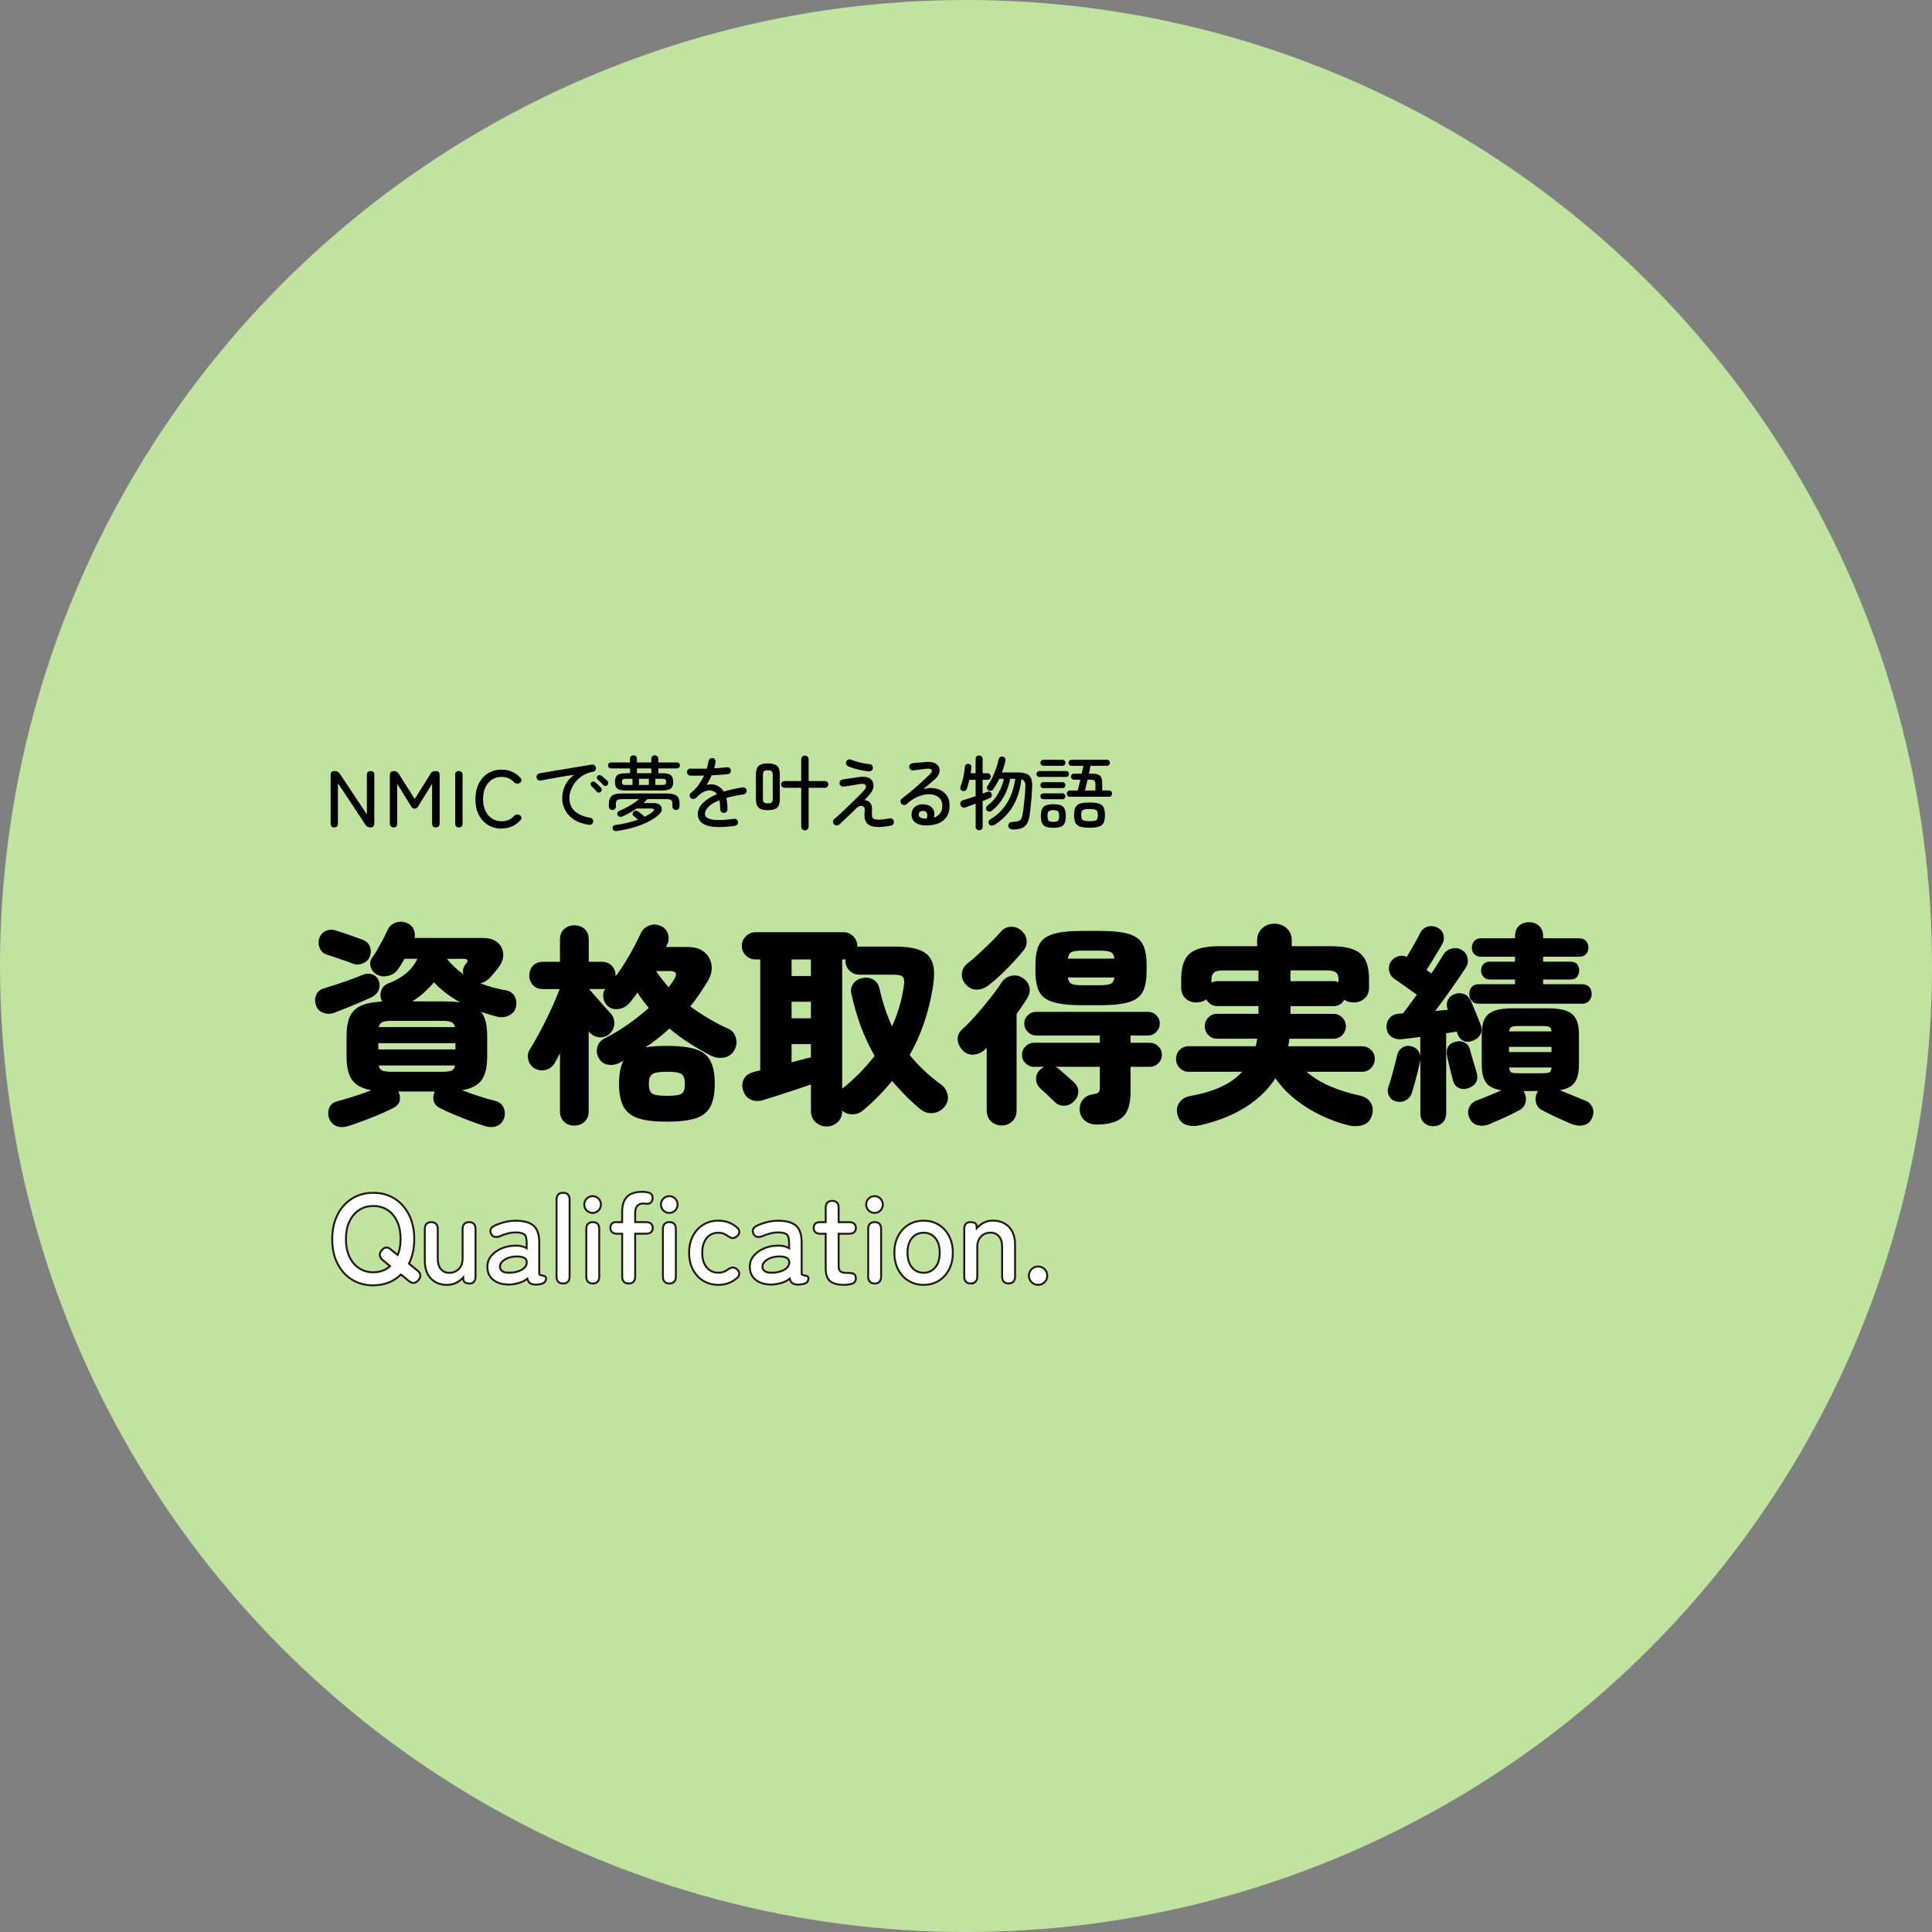 <?xml version="1.0" encoding="UTF-8"?>
<svg id="_レイヤー_2" data-name="レイヤー 2" xmlns="http://www.w3.org/2000/svg" viewBox="0 0 500 500">
  <rect x="0" y="0" width="500" height="500" fill="#808080" stroke="none"/>
  <defs>
    <style>
      .cls-1, .cls-2, .cls-3 {
        stroke-width: 0px;
      }

      .cls-4 {
        fill: none;
        stroke: #231815;
      }

      .cls-2 {
        fill: #c0e4a0;
      }

      .cls-3 {
        fill: #fff;
      }
    </style>
  </defs>
  <g id="char">
    <circle class="cls-2" cx="250" cy="250" r="250"/>
    <g>
      <path class="cls-1" d="M86.58,262.09c-1.04.37-2.03.37-2.97,0-.95-.37-1.57-1.04-1.86-2-.3-.89-.27-1.76.08-2.61.35-.85,1.04-1.43,2.08-1.72.89-.26,1.95-.59,3.2-1,1.24-.41,2.47-.83,3.69-1.28s2.22-.83,3-1.17c.85-.37,1.69-.42,2.53-.14.83.28,1.4.84,1.69,1.69.33.89.31,1.72-.08,2.5-.39.78-1.01,1.37-1.86,1.78-.82.37-1.81.81-2.97,1.31-1.17.5-2.33.98-3.5,1.44-1.17.46-2.18.86-3.03,1.19ZM91.25,249.37c-.52-.22-1.21-.48-2.08-.78-.87-.3-1.74-.59-2.61-.89s-1.57-.52-2.08-.67c-.82-.3-1.4-.86-1.75-1.69-.35-.83-.4-1.64-.14-2.42.29-.92.85-1.58,1.67-1.97.81-.39,1.69-.44,2.61-.14.52.15,1.24.38,2.17.69.93.32,1.84.63,2.75.95s1.62.58,2.14.8c.85.3,1.45.87,1.78,1.72.33.85.33,1.7,0,2.56-.3.82-.9,1.41-1.81,1.78-.91.37-1.79.39-2.64.06ZM90.14,291.42c-1.22.37-2.28.36-3.17-.03-.89-.39-1.5-1.07-1.83-2.03-.3-.93-.27-1.82.08-2.69.35-.87,1.08-1.43,2.19-1.69,1.11-.3,2.49-.7,4.14-1.22,1.65-.52,3.16-1.05,4.53-1.61-2.37-.44-4.03-1.33-4.97-2.67-.95-1.33-1.42-3.35-1.42-6.06v-5.22c0-2.15.29-3.85.86-5.11.57-1.26,1.53-2.19,2.86-2.81,1.33-.61,3.17-.97,5.5-1.08-.04-.07-.06-.13-.08-.17-.02-.04-.05-.07-.08-.11-.37-.89-.39-1.77-.06-2.64s.96-1.47,1.89-1.81c1.7-.63,3.19-1.47,4.47-2.53,1.28-1.06,2.27-2.32,2.97-3.81h-3.33c-.33.59-.66,1.14-.97,1.64-.32.5-.62.94-.92,1.31-.59.78-1.43,1.28-2.5,1.5-1.08.22-2.04.07-2.89-.44-.78-.48-1.28-1.16-1.5-2.03-.22-.87-.07-1.66.45-2.36.41-.52.85-1.19,1.33-2.03s.95-1.69,1.42-2.58c.46-.89.84-1.67,1.14-2.33.41-.96,1.09-1.63,2.06-2,.96-.37,1.96-.35,3,.06.81.33,1.39.86,1.72,1.58.33.72.43,1.49.28,2.3h17.72c1.56,0,2.79.38,3.7,1.14.91.76,1.41,1.73,1.5,2.92.09,1.19-.33,2.39-1.25,3.61-.33.41-.62.77-.86,1.08-.24.32-.55.68-.92,1.08-.85,1.04-1.82,1.67-2.89,1.89,1,.41,2.06.76,3.17,1.06,1.11.3,2.28.56,3.5.78,1,.19,1.73.69,2.19,1.5.46.82.58,1.72.36,2.72-.19,1-.77,1.75-1.75,2.25s-2.06.6-3.25.31c-.67-.19-1.34-.38-2.03-.58-.69-.2-1.36-.42-2.03-.64.59.7,1.01,1.58,1.25,2.61.24,1.04.36,2.28.36,3.72v5.22c0,2.7-.47,4.73-1.42,6.08-.94,1.35-2.64,2.23-5.08,2.64,1.41.56,2.89,1.08,4.44,1.58,1.56.5,2.89.88,4,1.14,1.11.26,1.87.84,2.28,1.75.41.91.46,1.82.17,2.75-.33.96-.95,1.64-1.83,2.03-.89.39-1.94.4-3.17.03-1.15-.37-2.45-.82-3.89-1.36-1.45-.54-2.86-1.1-4.25-1.69-1.39-.59-2.55-1.13-3.47-1.61-.93-.48-1.47-1.11-1.64-1.89-.17-.78-.07-1.57.3-2.39h-9.44c.41.82.53,1.61.36,2.39-.17.78-.73,1.41-1.69,1.89-.93.48-2.08,1.02-3.47,1.61-1.39.59-2.8,1.16-4.25,1.69-1.44.54-2.74.99-3.89,1.36ZM97.92,271.59h19.95v-1.61h-19.95v1.61ZM98.03,265.81h19.72c-.15-.63-.45-1.06-.92-1.28-.46-.22-1.23-.33-2.31-.33h-13.28c-1.04,0-1.8.11-2.28.33-.48.22-.8.65-.95,1.28ZM101.25,277.37h13.28c1.07,0,1.85-.1,2.33-.31.48-.2.78-.64.89-1.31h-19.72c.11.67.41,1.1.89,1.31.48.2,1.26.31,2.33.31ZM119.03,259.37c-1.26-.7-2.45-1.48-3.58-2.33-1.13-.85-2.18-1.8-3.14-2.83-.78.93-1.64,1.81-2.58,2.67-.95.85-1.96,1.61-3.03,2.28h7.83c.85,0,1.66.02,2.42.06s1.45.09,2.08.17ZM119.92,252.15c-.22-.96-.05-1.81.5-2.56.07-.07.12-.11.14-.11s.06-.07.14-.22c.3-.3.38-.55.25-.78s-.4-.33-.81-.33h-4.44v.06c1.3,1.55,2.7,2.87,4.22,3.94Z"/>
      <path class="cls-1" d="M148.64,291.31c-1.04,0-1.92-.33-2.64-1-.72-.67-1.08-1.57-1.08-2.72v-15c-.26.48-.5.94-.72,1.36s-.44.82-.67,1.19c-.52.93-1.3,1.51-2.33,1.75-1.04.24-2,.1-2.89-.42-.85-.52-1.39-1.28-1.61-2.28s-.06-1.91.5-2.72c.56-.89,1.19-1.99,1.92-3.31.72-1.31,1.45-2.71,2.19-4.19.74-1.48,1.42-2.93,2.03-4.33.61-1.41,1.1-2.63,1.47-3.67h-4.28c-1.11,0-1.98-.34-2.61-1.03-.63-.69-.94-1.51-.94-2.47s.31-1.84.94-2.53c.63-.69,1.5-1.03,2.61-1.03h4.39v-5.78c0-1.15.36-2.05,1.08-2.69s1.6-.97,2.64-.97,1.96.32,2.67.97c.7.65,1.06,1.55,1.06,2.69v5.78h3.39c1.07,0,1.94.34,2.58,1.03.65.69.97,1.53.97,2.53v.22c1.26-1.67,2.46-3.51,3.61-5.53,1.15-2.02,2.11-3.88,2.89-5.58.48-.96,1.19-1.64,2.14-2.03.94-.39,1.92-.38,2.92.03.96.37,1.62,1.05,1.97,2.03.35.98.29,1.94-.2,2.86l-.33.61h5.61c1.85,0,3.31.44,4.36,1.33,1.06.89,1.68,2.01,1.86,3.36.19,1.35-.13,2.71-.94,4.08-.7,1.15-1.43,2.28-2.17,3.39-.74,1.11-1.54,2.19-2.39,3.22,3.19,2.33,6.46,4.26,9.83,5.78.96.41,1.61,1.16,1.94,2.25.33,1.09.24,2.14-.28,3.14-.59,1.15-1.5,1.83-2.72,2.06-1.22.22-2.41.04-3.55-.56-1.85-.96-3.68-2.02-5.47-3.17-1.8-1.15-3.51-2.41-5.14-3.78-1.93,1.78-4,3.41-6.22,4.89.78-.15,1.63-.25,2.56-.31.92-.06,1.92-.08,3-.08,3.15,0,5.62.29,7.42.86,1.8.58,3.07,1.58,3.83,3,.76,1.43,1.14,3.4,1.14,5.92s-.38,4.5-1.14,5.94c-.76,1.44-2.04,2.45-3.83,3.03-1.8.57-4.27.86-7.42.86s-5.57-.29-7.36-.86c-1.8-.58-3.08-1.58-3.86-3.03s-1.17-3.42-1.17-5.94.39-4.5,1.17-5.94c-.15.07-.29.15-.42.22-.13.08-.27.15-.42.22-1.04.56-2.09.75-3.17.58-1.07-.17-1.89-.77-2.45-1.81-.48-.92-.58-1.87-.3-2.83.28-.96.9-1.68,1.86-2.17,1.96-.96,3.92-2.13,5.89-3.5,1.96-1.37,3.81-2.83,5.55-4.39-1.07-1.26-2.05-2.57-2.94-3.94-.37.52-.74,1.02-1.11,1.5-.37.48-.74.93-1.11,1.33-.7.78-1.58,1.24-2.64,1.39-1.06.15-1.97-.07-2.75-.67-.67-.59-1.07-1.32-1.22-2.19s.02-1.66.5-2.36c-.15.04-.29.06-.42.06h-3.75c.48.56,1.06,1.23,1.75,2.03.68.8,1.37,1.58,2.05,2.33.69.76,1.23,1.36,1.64,1.81.74.74,1.1,1.64,1.08,2.69-.02,1.06-.42,1.95-1.19,2.69-.74.7-1.63,1.02-2.67.94s-1.91-.52-2.61-1.33l-.17-.22v20.67c0,1.15-.35,2.06-1.06,2.72-.7.67-1.59,1-2.67,1ZM172.58,283.59c1.33,0,2.33-.07,3-.22.67-.15,1.11-.44,1.33-.89.22-.44.33-1.11.33-2,0-1.26-.28-2.09-.83-2.5-.55-.41-1.83-.61-3.83-.61s-3.28.22-3.83.67-.83,1.22-.83,2.33c0,.89.11,1.57.33,2.03s.67.78,1.33.94c.67.17,1.67.25,3,.25ZM173.03,255.48c.56-.67,1.04-1.35,1.45-2.06.89-1.41.52-2.11-1.11-2.11h-3.56c.44.7.94,1.41,1.5,2.11.56.7,1.13,1.39,1.72,2.06Z"/>
      <path class="cls-1" d="M213.92,291.53c-1.11,0-2.07-.37-2.86-1.11-.8-.74-1.19-1.72-1.19-2.94v-6.83c-1.26.44-2.69.94-4.31,1.47-1.61.54-3.15,1.04-4.61,1.5-1.46.46-2.62.83-3.47,1.08-1.26.37-2.35.31-3.28-.17-.93-.48-1.56-1.28-1.89-2.39-.33-1.07-.26-2.06.22-2.94.48-.89,1.35-1.48,2.61-1.78.22-.07.47-.15.75-.22.28-.07.56-.13.86-.17v-28.72h-1.22c-.96,0-1.8-.34-2.5-1.03-.7-.68-1.05-1.51-1.05-2.47s.35-1.8,1.05-2.5c.7-.7,1.54-1.06,2.5-1.06h22.78c.96,0,1.8.35,2.5,1.06.7.7,1.06,1.54,1.06,2.5,0,.04,0,.08-.03.11-.02.04-.03.08-.03.11.15-.04.35-.06.61-.06h9.11c3,0,5.29.35,6.86,1.06,1.57.7,2.58,1.84,3.03,3.42s.42,3.69-.06,6.36c-1.04,6.33-3.02,12.08-5.94,17.22,1.11,1.37,2.34,2.69,3.69,3.97,1.35,1.28,2.84,2.51,4.47,3.7.89.67,1.44,1.56,1.67,2.69s-.07,2.18-.89,3.14c-.81.92-1.81,1.43-3,1.53s-2.26-.25-3.22-1.03c-1.37-1.15-2.66-2.33-3.86-3.56s-2.34-2.46-3.42-3.72c-2.22,2.74-4.72,5.28-7.5,7.61-.78.67-1.69,1.01-2.72,1.03-1.04.02-1.93-.31-2.67-.97v.06c0,1.22-.4,2.2-1.2,2.94-.8.74-1.75,1.11-2.86,1.11ZM204.86,252.59h5v-4.28h-5v4.28ZM204.86,263.53h5v-4.28h-5v4.28ZM204.86,274.92c.93-.22,1.81-.45,2.67-.69.85-.24,1.63-.43,2.33-.58v-3.44h-5v4.72ZM217.97,281.76l.11-.11c1.63-1.3,3.13-2.65,4.5-4.06,1.37-1.41,2.63-2.85,3.78-4.33-1.41-2.44-2.6-4.99-3.58-7.64-.98-2.65-1.79-5.42-2.42-8.31-.26-1.11-.08-2.06.53-2.83s1.44-1.24,2.47-1.39c1-.19,1.91-.03,2.72.47.81.5,1.33,1.29,1.55,2.36.78,3.48,1.85,6.72,3.22,9.72,1.56-3.44,2.57-6.94,3.06-10.5.18-1.07.12-1.82-.19-2.25-.32-.43-1.12-.64-2.42-.64h-8.89c-1,0-1.85-.35-2.56-1.05-.7-.7-1.06-1.57-1.06-2.61v-.33c-.11.04-.28.06-.5.06h-.33v33.44Z"/>
      <path class="cls-1" d="M259.2,291.26c-1.04,0-1.94-.35-2.7-1.05-.76-.7-1.14-1.65-1.14-2.83v-16.17c-.07.07-.16.15-.25.22-.09.08-.18.15-.25.22-.81.78-1.8,1.2-2.94,1.28-1.15.08-2.13-.35-2.94-1.28-.74-.85-1.12-1.76-1.14-2.72-.02-.96.36-1.8,1.14-2.5,1.07-.96,2.25-2.17,3.53-3.61s2.52-2.92,3.72-4.44c1.2-1.52,2.19-2.89,2.97-4.11.59-.89,1.42-1.46,2.47-1.72,1.06-.26,2.03-.09,2.92.5.92.56,1.52,1.31,1.78,2.25.26.94.13,1.88-.39,2.81-.41.7-.86,1.41-1.36,2.11s-1.01,1.43-1.53,2.17v25c0,1.19-.38,2.13-1.14,2.83-.76.7-1.68,1.05-2.75,1.05ZM255.81,255.03c-.93.7-1.94,1.07-3.03,1.08-1.09.02-2.06-.45-2.92-1.42-.7-.81-1.01-1.73-.92-2.75.09-1.02.54-1.86,1.36-2.53.85-.67,1.82-1.5,2.92-2.5,1.09-1,2.17-2.02,3.22-3.06,1.05-1.04,1.92-1.94,2.58-2.72.67-.81,1.54-1.24,2.61-1.28,1.07-.04,2,.32,2.78,1.06.78.7,1.2,1.54,1.28,2.5.07.96-.22,1.85-.89,2.67-.7.85-1.56,1.82-2.56,2.92-1,1.09-2.05,2.17-3.17,3.22s-2.21,1.99-3.28,2.81ZM283.86,291.03c-1.26,0-2.3-.34-3.11-1.03s-1.26-1.6-1.33-2.75c-.04-1.11.26-2.03.89-2.75.63-.72,1.48-1.16,2.56-1.3.74-.11,1.22-.28,1.44-.5.22-.22.33-.69.33-1.39v-5.22h-11.55c.29.11.59.28.89.5.26.22.66.57,1.19,1.06.54.48,1.08.96,1.64,1.44s.94.83,1.17,1.06c.74.7,1.1,1.51,1.08,2.42-.02.91-.4,1.73-1.14,2.47-.7.74-1.56,1.11-2.56,1.11s-1.83-.35-2.5-1.06c-.26-.26-.63-.62-1.11-1.08-.48-.46-.96-.92-1.44-1.36s-.85-.78-1.11-1c-.67-.63-1.02-1.4-1.06-2.31-.04-.91.26-1.69.89-2.36.45-.44.87-.74,1.28-.89h-2.72c-.82,0-1.54-.31-2.17-.92s-.94-1.34-.94-2.19.31-1.58.94-2.19,1.35-.92,2.17-.92h17.05v-1.89h-16.5c-.81,0-1.53-.31-2.14-.92-.61-.61-.92-1.32-.92-2.14s.3-1.57.92-2.17c.61-.59,1.32-.89,2.14-.89h28.95c.85,0,1.57.3,2.17.89.59.59.89,1.32.89,2.17s-.3,1.53-.89,2.14c-.59.61-1.31.92-2.17.92h-4.5v1.89h5c.85,0,1.58.31,2.19.92.61.61.92,1.34.92,2.19s-.31,1.58-.92,2.19c-.61.61-1.34.92-2.19.92h-5v6.44c0,3.26-.72,5.49-2.17,6.69-1.44,1.2-3.63,1.81-6.56,1.81ZM280.08,260.15c-3.26,0-5.77-.27-7.53-.81s-2.96-1.44-3.61-2.72c-.65-1.28-.97-3.05-.97-5.31v-1.56c0-2.26.32-4.03.97-5.3.65-1.28,1.85-2.19,3.61-2.72,1.76-.54,4.27-.81,7.53-.81h4.61c3.26,0,5.76.27,7.5.81,1.74.54,2.93,1.44,3.58,2.72.65,1.28.97,3.05.97,5.3v1.56c0,2.26-.32,4.03-.97,5.31-.65,1.28-1.84,2.19-3.58,2.72-1.74.54-4.24.81-7.5.81h-4.61ZM276.36,248.09h12.06c-.11-.85-.43-1.41-.94-1.67-.52-.26-1.45-.39-2.78-.39h-4.61c-1.37,0-2.31.13-2.81.39-.5.26-.8.82-.92,1.67ZM280.08,254.98h4.61c1.33,0,2.26-.13,2.78-.39s.83-.8.94-1.61h-12.06c.11.82.42,1.35.92,1.61.5.26,1.44.39,2.81.39Z"/>
      <path class="cls-1" d="M310.36,291.26c-1.3.26-2.47.19-3.53-.22-1.06-.41-1.75-1.24-2.08-2.5-.33-1.19-.19-2.24.45-3.17.63-.92,1.57-1.5,2.83-1.72,2.96-.52,5.57-1.29,7.83-2.31,2.26-1.02,4.13-2.34,5.61-3.97h-13.83c-.93,0-1.7-.32-2.33-.97-.63-.65-.95-1.44-.95-2.36s.31-1.7.95-2.33c.63-.63,1.41-.95,2.33-.95h17.33c.07-.3.15-.61.22-.94.07-.33.13-.67.17-1h-10.39c-.89,0-1.64-.31-2.25-.94-.61-.63-.92-1.39-.92-2.28s.3-1.65.92-2.28c.61-.63,1.36-.94,2.25-.94h10.72v-2h-10.72c-.59,0-1.14-.17-1.64-.5-.5-.33-.88-.74-1.14-1.22-.74.52-1.61.78-2.61.78-1.07,0-1.99-.34-2.75-1.03-.76-.69-1.14-1.64-1.14-2.86v-2.17c0-3.11.73-5.31,2.19-6.58,1.46-1.28,3.99-1.92,7.58-1.92h9.89v-1.56c0-1.26.44-2.29,1.31-3.08.87-.8,1.92-1.19,3.14-1.19s2.32.4,3.19,1.19c.87.8,1.31,1.82,1.31,3.08v1.56h10.22c3.56,0,6.07.64,7.56,1.92,1.48,1.28,2.22,3.47,2.22,6.58v2.17c0,1.22-.39,2.18-1.17,2.86-.78.69-1.7,1.03-2.78,1.03-1,0-1.81-.24-2.44-.72-.63,1.11-1.58,1.67-2.83,1.67h-11.11v2h11.11c.89,0,1.65.32,2.28.94.63.63.95,1.39.95,2.28s-.32,1.65-.95,2.28c-.63.63-1.39.94-2.28.94h-11.39c-.04.59-.15,1.24-.33,1.94h19.11c.93,0,1.71.32,2.36.95.65.63.97,1.41.97,2.33s-.33,1.71-.97,2.36-1.44.97-2.36.97h-14.33c3.22,2.82,7.83,4.87,13.83,6.17,1.19.26,2.07.82,2.67,1.69.59.87.76,1.9.5,3.08-.33,1.44-1.09,2.37-2.28,2.78-1.19.41-2.43.46-3.72.17-2.44-.59-4.87-1.46-7.28-2.61-2.41-1.15-4.63-2.54-6.67-4.17-2.04-1.63-3.74-3.44-5.11-5.44-1.89,2.93-4.47,5.43-7.75,7.5-3.28,2.07-7.27,3.65-11.97,4.72ZM313.53,254.31c.52-.26,1-.39,1.44-.39h10.72v-2.78h-9.22c-1.07,0-1.83.19-2.28.56-.45.37-.67.98-.67,1.83v.78ZM346.42,254.2v-.67c0-.85-.21-1.46-.64-1.83-.43-.37-1.19-.56-2.31-.56h-9.5v2.78h11.11c.44,0,.89.09,1.33.28Z"/>
      <path class="cls-1" d="M370.92,291.48c-.93,0-1.71-.3-2.36-.89-.65-.59-.97-1.43-.97-2.5v-13.72c-.15.74-.35,1.64-.61,2.69-.26,1.06-.53,2.09-.81,3.11-.28,1.02-.53,1.88-.75,2.58-.26.89-.8,1.56-1.61,2-.82.45-1.67.54-2.56.28-.81-.22-1.41-.7-1.78-1.44-.37-.74-.43-1.5-.17-2.28.26-.67.53-1.5.8-2.5s.56-2.02.83-3.06c.28-1.04.49-1.92.64-2.67.18-.81.61-1.45,1.28-1.92.67-.46,1.41-.6,2.22-.42,1.41.3,2.24,1.15,2.5,2.56v-4.94c-.85.11-1.68.21-2.47.31-.8.09-1.51.18-2.14.25-1.07.15-2.01-.05-2.81-.58-.8-.54-1.23-1.32-1.31-2.36-.07-.96.2-1.81.81-2.53.61-.72,1.49-1.1,2.64-1.14h.78c.52-.67,1.08-1.42,1.69-2.25.61-.83,1.25-1.71,1.92-2.64-.48-.33-1.1-.77-1.86-1.31-.76-.54-1.5-1.06-2.22-1.58s-1.29-.91-1.69-1.17c-.74-.48-1.2-1.17-1.39-2.06-.19-.89-.04-1.7.44-2.44.52-.7,1.16-1.17,1.92-1.39.76-.22,1.49-.17,2.2.17.37-.63.79-1.34,1.25-2.14.46-.8.9-1.55,1.3-2.28.41-.72.69-1.27.83-1.64.41-.85,1.04-1.43,1.89-1.72.85-.3,1.7-.24,2.56.17.85.37,1.4.99,1.64,1.86.24.87.14,1.69-.31,2.47-.26.48-.64,1.13-1.14,1.94-.5.82-1.01,1.65-1.53,2.5-.52.85-.98,1.59-1.39,2.22l1.28.89c.63-.92,1.2-1.81,1.72-2.64.52-.83.96-1.55,1.33-2.14.48-.85,1.21-1.4,2.19-1.64.98-.24,1.88-.1,2.69.42.78.48,1.25,1.17,1.42,2.06.17.89,0,1.74-.53,2.56-.93,1.44-2.11,3.19-3.56,5.22-1.44,2.04-2.87,4-4.28,5.89.56-.07,1.11-.13,1.67-.17.56-.04,1.09-.07,1.61-.11-.33-.78-.37-1.55-.11-2.31.26-.76.8-1.32,1.61-1.69.81-.37,1.64-.42,2.47-.17s1.44.78,1.81,1.55c.22.45.51,1.08.86,1.92s.7,1.67,1.03,2.5.59,1.49.78,1.97c.37.85.38,1.66.03,2.42-.35.76-.95,1.33-1.81,1.69-.93.41-1.76.47-2.5.2-.74-.28-1.3-.88-1.67-1.81l-.22-.67c-.41.07-.84.15-1.31.22s-.94.15-1.42.22v20.67c0,1.07-.33,1.91-.97,2.5-.65.59-1.45.89-2.42.89ZM380.08,281.59c-.93.33-1.77.32-2.53-.03-.76-.35-1.27-.99-1.53-1.92-.11-.48-.27-1.11-.47-1.89-.21-.78-.4-1.56-.58-2.36-.19-.8-.33-1.44-.44-1.92-.44-2.15.31-3.44,2.28-3.89.89-.19,1.67-.09,2.33.28.67.37,1.09.96,1.28,1.78.11.41.28,1,.5,1.78.22.78.45,1.55.69,2.31.24.76.42,1.36.53,1.81.3.93.27,1.74-.08,2.44-.35.7-1.01,1.24-1.97,1.61ZM385.36,290.98c-.96.37-1.93.44-2.89.22-.96-.22-1.67-.8-2.11-1.72-.48-1-.54-1.94-.17-2.83.37-.89,1.02-1.5,1.94-1.83.74-.3,1.74-.69,3-1.19,1.26-.5,2.41-.99,3.45-1.47-1.96-.3-3.31-.97-4.03-2.03-.72-1.06-1.08-2.6-1.08-4.64v-7.67c0-1.67.23-3,.69-4,.46-1,1.29-1.73,2.47-2.19,1.19-.46,2.83-.69,4.95-.69h8.89c2.15,0,3.81.23,4.97.69,1.17.46,1.99,1.19,2.47,2.19s.72,2.33.72,4v7.67c0,2-.35,3.53-1.05,4.58-.7,1.06-2,1.75-3.89,2.08,1.07.44,2.24.93,3.5,1.44,1.26.52,2.26.93,3,1.22.92.33,1.57.94,1.94,1.83.37.89.31,1.83-.17,2.83-.44.93-1.15,1.5-2.11,1.72-.96.22-1.94.15-2.94-.22-.67-.3-1.49-.66-2.47-1.08-.98-.43-1.96-.88-2.95-1.36-.98-.48-1.82-.91-2.53-1.28-.78-.44-1.27-1.11-1.47-2-.2-.89-.08-1.74.36-2.55.04-.07.07-.14.11-.2.04-.05.07-.1.11-.14h-3.83s.07.08.11.14c.04.06.07.12.11.2.44.81.56,1.67.36,2.55-.2.89-.71,1.56-1.53,2-.67.37-1.49.8-2.47,1.28-.98.48-1.96.93-2.95,1.36-.98.42-1.82.79-2.53,1.08ZM382.75,259.76c-.81,0-1.44-.25-1.86-.75s-.64-1.1-.64-1.8.21-1.3.64-1.78c.43-.48,1.05-.72,1.86-.72h9.33v-1.22h-6.56c-.7,0-1.25-.24-1.64-.72-.39-.48-.58-1.02-.58-1.61,0-.63.19-1.17.58-1.61.39-.44.94-.67,1.64-.67h6.56v-1.28h-8.78c-.78,0-1.37-.23-1.78-.69-.41-.46-.61-1.03-.61-1.69,0-.63.2-1.19.61-1.67.41-.48,1-.72,1.78-.72h8.78v-.44c0-1.18.33-2.1,1-2.75.67-.65,1.54-.97,2.61-.97s1.95.32,2.64.97c.68.65,1.03,1.57,1.03,2.75v.44h9.33c.78,0,1.37.24,1.78.72.41.48.61,1.04.61,1.67,0,.67-.2,1.23-.61,1.69-.41.46-1,.69-1.78.69h-9.33v1.28h7.17c.74,0,1.29.22,1.64.67.35.44.53.98.53,1.61,0,.59-.18,1.13-.53,1.61-.35.48-.9.72-1.64.72h-7.17v1.22h10.06c.81,0,1.43.24,1.86.72.42.48.64,1.08.64,1.78s-.21,1.3-.64,1.8c-.43.5-1.05.75-1.86.75h-26.67ZM390.53,272.26h11v-1.33h-11v1.33ZM390.58,266.92h10.94c-.04-.63-.23-1.02-.58-1.17-.35-.15-1.03-.22-2.03-.22h-5.78c-.96,0-1.61.07-1.94.22-.33.15-.54.54-.61,1.17ZM393.14,277.76h5.78c1,0,1.67-.07,2.03-.22.35-.15.54-.57.58-1.28h-10.94c.04.7.22,1.13.55,1.28.33.15,1,.22,2,.22Z"/>
    </g>
    <g>
      <path class="cls-1" d="M86.51,214.13c-.62,0-.94-.33-.94-1v-12.58c0-.67.31-1,.94-1h.21c.5,0,.9.22,1.19.65l7.04,10.58v-10.23c0-.67.33-1,.98-1s.94.33.94,1v12.58c0,.67-.31,1-.92,1h-.15c-.54,0-.94-.21-1.19-.65l-7.15-10.79v10.44c0,.67-.32,1-.96,1Z"/>
      <path class="cls-1" d="M101.85,214.13c-.64,0-.96-.33-.96-1v-12.58c0-.38.09-.64.28-.78s.47-.22.84-.22c.51,0,.9.22,1.17.67l4.15,6.56,4.1-6.54c.15-.28.34-.46.55-.55.21-.09.48-.14.8-.14.67,0,1,.33,1,1v12.58c0,.67-.33,1-.98,1s-.98-.33-.98-1v-10.27l-3.56,5.75c-.24.44-.55.67-.94.67s-.7-.22-.96-.67l-3.56-5.75v10.27c0,.67-.32,1-.96,1Z"/>
      <path class="cls-1" d="M118.75,214.13c-.62,0-.94-.33-.94-1v-12.58c0-.67.31-1,.94-1s.96.33.96,1v12.58c0,.67-.32,1-.96,1Z"/>
      <path class="cls-1" d="M129.79,214.44c-1.32,0-2.49-.31-3.5-.94s-1.81-1.51-2.39-2.65-.86-2.48-.86-4.02.29-2.89.86-4.03c.58-1.15,1.37-2.04,2.39-2.67s2.18-.95,3.5-.95c1.01,0,1.94.19,2.77.56.83.38,1.55.91,2.15,1.6.22.24.29.48.22.72s-.23.44-.45.59l-.08.04c-.15.1-.36.13-.62.11-.26-.02-.5-.14-.72-.34-.82-.93-1.91-1.4-3.27-1.4-.94,0-1.77.24-2.49.71-.72.47-1.27,1.14-1.68,1.99-.4.85-.6,1.87-.6,3.05s.2,2.18.6,3.03c.4.85.96,1.52,1.68,1.99.71.47,1.54.71,2.49.71,1.33,0,2.42-.46,3.27-1.4.22-.21.45-.33.68-.35.23-.03.45.01.66.12l.04.02c.24.12.4.31.48.56s.02.49-.19.73c-.6.7-1.32,1.23-2.16,1.62s-1.77.57-2.78.57Z"/>
      <path class="cls-1" d="M152.46,213.48c-1.58-.24-2.89-.69-3.92-1.38-1.03-.68-1.79-1.5-2.29-2.47-.5-.96-.75-1.98-.75-3.03,0-1.21.26-2.34.79-3.4.53-1.06,1.29-1.94,2.29-2.67-.57.07-1.22.16-1.95.28-.73.12-1.49.24-2.27.38s-1.56.27-2.32.41c-.76.14-1.47.27-2.11.4-.25.06-.48,0-.7-.16-.21-.16-.34-.37-.37-.63-.04-.25.01-.48.17-.69.15-.21.36-.33.62-.38.38-.07.9-.16,1.57-.28s1.44-.25,2.29-.39c.86-.14,1.74-.28,2.67-.44.92-.15,1.83-.3,2.71-.45.88-.15,1.7-.28,2.44-.4.74-.12,1.35-.22,1.82-.3.25-.04.47,0,.68.15s.33.33.39.58c.05.25.02.49-.12.71-.13.22-.32.35-.57.4-1.01.17-1.91.49-2.68.97s-1.41,1.04-1.93,1.7c-.51.65-.9,1.34-1.17,2.05-.26.72-.4,1.41-.4,2.07,0,1.47.49,2.63,1.48,3.48.99.85,2.28,1.39,3.88,1.62.26.03.47.15.62.35.15.21.21.44.19.71-.04.26-.17.47-.38.62-.21.15-.45.21-.71.17ZM155.48,204.94c-.15.14-.34.2-.55.18-.21-.02-.38-.11-.51-.26-.42-.5-.87-.97-1.36-1.42-.14-.12-.21-.28-.23-.47s.05-.35.19-.49c.15-.15.32-.23.51-.22s.36.07.51.2c.21.15.45.36.74.63.29.27.53.52.74.74.15.15.22.34.21.55-.01.22-.1.4-.25.55ZM157.19,203.17c-.14.15-.32.23-.53.22-.21,0-.4-.09-.55-.24-.21-.24-.44-.47-.68-.71-.24-.24-.48-.45-.72-.65-.14-.12-.22-.28-.25-.47s.03-.35.17-.49c.14-.17.3-.25.49-.24.19,0,.37.07.53.18.21.14.46.34.76.6.3.26.56.5.78.71.15.14.23.32.22.53,0,.21-.08.4-.22.55Z"/>
      <path class="cls-1" d="M162.09,204.59c-1.12,0-1.9-.16-2.31-.48-.42-.32-.62-.9-.62-1.75s.21-1.43.62-1.76c.42-.33,1.19-.49,2.31-.49h.98s-.02-.08-.02-.15v-1.1h-4.92c-.22,0-.41-.08-.55-.23-.15-.15-.22-.33-.22-.54,0-.22.07-.41.22-.55s.33-.22.55-.22h4.92v-.94c0-.28.09-.5.26-.66.17-.16.39-.24.64-.24s.46.08.64.24c.17.16.26.38.26.66v.94h3.71v-.94c0-.28.09-.5.27-.66.18-.16.4-.24.65-.24.24,0,.44.08.62.24.18.16.27.38.27.66v.94h4.83c.22,0,.41.07.55.22s.22.33.22.55c0,.21-.07.39-.22.54-.15.15-.33.23-.55.23h-4.83v1.1s0,.03-.01.06c0,.03-.01.06-.01.08h.92c1.11,0,1.88.16,2.3.49.42.33.64.91.64,1.76s-.21,1.43-.64,1.75-1.19.48-2.3.48h-9.17ZM159.65,215.07c-.28.04-.51.01-.71-.08-.19-.1-.32-.28-.38-.54-.06-.25,0-.47.17-.66.17-.19.4-.29.71-.32.99-.12,1.96-.3,2.93-.53.96-.23,1.89-.5,2.76-.82-.36-.31-.74-.61-1.12-.92-.18-.12-.28-.3-.29-.54s.07-.44.25-.6c.38-.33.79-.34,1.23-.02.25.18.52.39.81.62s.58.47.85.71c.36-.18.7-.36,1.02-.55s.62-.39.9-.62c.36-.28.51-.51.45-.69-.06-.18-.31-.27-.74-.27h-3.73c-.58.4-1.19.78-1.82,1.14-.63.35-1.27.66-1.91.93-.22.1-.45.11-.69.05s-.41-.2-.52-.43c-.11-.24-.11-.46,0-.66.11-.2.28-.35.5-.45.56-.22,1.14-.49,1.75-.81.61-.32,1.2-.67,1.78-1.05.58-.38,1.09-.76,1.53-1.14h-4.38c-.62,0-1.05.08-1.27.25-.22.17-.33.47-.33.92v.71c0,.26-.09.48-.26.66s-.39.26-.64.26c-.26,0-.48-.09-.66-.26-.17-.17-.26-.39-.26-.66v-.67c0-.94.25-1.63.74-2.05.49-.42,1.38-.63,2.66-.63h11.48c1.28,0,2.16.2,2.66.59.49.4.74,1.07.74,2.01v.75c0,.26-.09.48-.27.66-.18.17-.4.26-.65.26s-.47-.09-.65-.26c-.18-.17-.27-.39-.27-.66v-.71c0-.44-.11-.75-.33-.92-.22-.17-.65-.25-1.27-.25h-4.88c-.29.33-.63.67-1.02,1.02h2.75c.71,0,1.23.17,1.57.51.34.34.48.75.42,1.23s-.35.93-.87,1.36c-1.25,1.06-2.8,1.93-4.65,2.62-1.85.69-3.88,1.19-6.1,1.51ZM161.97,203.15h1.71v-1.6h-1.71c-.43,0-.71.06-.83.18-.12.12-.19.33-.19.64s.06.5.19.61c.12.12.4.18.83.18ZM164.82,200.11h3.75s0-.06-.01-.08c0-.03,0-.05,0-.06v-1.1h-3.71v1.1c0,.07,0,.12-.02.15ZM165.36,203.15h2.56v-1.6h-2.56v1.6ZM169.61,203.15h1.77c.42,0,.69-.06.82-.18.13-.12.2-.32.2-.61s-.07-.52-.2-.64c-.13-.12-.41-.18-.82-.18h-1.77v1.6Z"/>
      <path class="cls-1" d="M190.22,213.73c-1.96.26-3.56.36-4.81.3s-2.23-.25-2.93-.57c-.7-.32-1.19-.72-1.47-1.2-.28-.48-.42-1-.42-1.57,0-1.03.43-1.98,1.3-2.86.87-.88,2.09-1.65,3.66-2.3-.25-.35-.55-.6-.92-.75-.5-.22-1.01-.28-1.54-.18-.53.1-1.04.32-1.54.66-.5.33-.96.74-1.4,1.21-.18.19-.41.3-.7.31-.28.01-.52-.08-.7-.27-.18-.19-.26-.42-.25-.69.01-.26.12-.47.31-.62.78-.62,1.44-1.33,2-2.1.55-.78,1.02-1.57,1.4-2.38-.68.01-1.33.02-1.94.03s-1.13,0-1.56-.01c-.26-.01-.49-.11-.67-.28-.18-.17-.26-.39-.25-.66s.12-.48.3-.66.41-.25.68-.22c.49.01,1.1.02,1.83.02s1.51,0,2.31-.02c.11-.33.2-.66.27-.98.07-.32.13-.62.19-.92.03-.26.13-.48.32-.64.19-.16.41-.23.68-.2.26.01.47.12.62.33.15.21.21.44.17.69-.03.26-.07.53-.13.8s-.13.54-.2.82c.62-.03,1.22-.06,1.79-.1.57-.04,1.07-.09,1.5-.15.26-.03.5.03.7.18s.32.35.34.61c.03.26-.04.49-.2.68-.16.19-.37.29-.62.32-.55.06-1.19.11-1.92.16-.72.05-1.47.09-2.25.12-.18.43-.38.86-.6,1.28s-.46.84-.71,1.24c.9-.25,1.71-.24,2.44.04.33.12.68.31,1.03.56.35.25.68.62.97,1.1.72-.22,1.49-.42,2.31-.6.82-.18,1.67-.34,2.56-.48.26-.03.5.03.71.18.21.15.33.34.35.59.04.26-.02.49-.18.69-.16.2-.36.31-.61.35-.88.11-1.68.25-2.43.41-.74.16-1.43.33-2.05.51.1.39.17.83.23,1.31s.08,1.02.08,1.6c0,.26-.09.49-.27.68s-.4.28-.67.28-.49-.09-.67-.28c-.18-.19-.27-.41-.27-.68,0-.44-.02-.86-.05-1.24s-.09-.74-.16-1.07c-1.31.51-2.26,1.08-2.85,1.71-.6.62-.9,1.24-.9,1.85,0,.68.59,1.15,1.77,1.4,1.18.25,3.09.2,5.73-.15.26-.04.5.01.71.16.21.15.33.35.35.62.03.25-.03.48-.19.68s-.36.32-.62.34Z"/>
      <path class="cls-1" d="M198.71,209.67c-1.12,0-1.92-.22-2.38-.66-.47-.44-.7-1.21-.7-2.32v-6.12c0-1.15.23-1.94.7-2.36.46-.42,1.26-.64,2.38-.64s1.94.21,2.41.64c.47.42.7,1.21.7,2.36v6.12c0,1.14-.23,1.92-.7,2.34-.46.42-1.27.64-2.41.64ZM198.71,207.92c.49,0,.82-.09,1-.26.18-.17.27-.5.27-.97v-6.12c0-.49-.09-.81-.27-.98-.18-.17-.51-.25-1-.25s-.8.08-.99.25c-.19.17-.28.49-.28.98v6.12c0,.47.09.8.28.97.19.17.52.26.99.26ZM208.31,214.9c-.26,0-.49-.09-.68-.28s-.28-.41-.28-.68v-10.06h-4.31c-.24,0-.44-.09-.62-.26s-.26-.38-.26-.62c0-.25.09-.46.26-.62.17-.17.38-.25.62-.25h4.31v-5.62c0-.26.09-.49.28-.68s.41-.28.68-.28.49.09.68.28.28.41.28.68v5.62h4.21c.25,0,.46.08.63.25.17.17.26.38.26.62,0,.24-.09.44-.26.62s-.38.26-.63.26h-4.21v10.06c0,.26-.09.49-.28.68s-.41.28-.68.28Z"/>
      <path class="cls-1" d="M227.31,214.03c-1.38,0-2.35-.33-2.94-.99-.58-.66-.78-1.7-.58-3.13.07-.46,0-.8-.21-1.03-.21-.23-.48-.33-.82-.31-.34.02-.68.19-1.03.51-.6.57-1.19,1.14-1.77,1.7-.58.56-1.12,1.07-1.6,1.53s-.88.81-1.17,1.06c-.19.17-.42.25-.68.24-.26,0-.48-.1-.66-.28-.18-.19-.27-.42-.26-.69,0-.26.11-.48.3-.65.25-.21.59-.51,1.02-.9.43-.39.91-.83,1.43-1.32s1.05-1,1.59-1.52c.54-.52,1.06-1.02,1.54-1.5.49-.48.91-.91,1.28-1.28.37-.38.63-.65.8-.83.53-.6.69-1.07.49-1.41-.2-.34-.68-.45-1.45-.34-.18.03-.47.08-.87.15-.4.07-.82.14-1.28.21-.46.07-.88.14-1.26.2-.38.06-.66.11-.82.13-.25.03-.48-.03-.7-.18s-.34-.34-.38-.59c-.04-.26.01-.5.17-.71.15-.21.36-.33.62-.38.2-.03.46-.07.81-.12s.73-.12,1.16-.18.84-.12,1.25-.18.76-.1,1.05-.15c.9-.12,1.64-.09,2.21.1.57.2.99.53,1.25,1,.24.45.31.95.23,1.52-.08.57-.39,1.18-.92,1.83-.14.18-.33.4-.58.66s-.52.54-.81.86c.65.04,1.16.3,1.53.78.37.48.5,1.17.41,2.07-.06.6-.04,1.06.03,1.38s.25.54.51.66.65.18,1.15.18c.33,0,.75-.03,1.25-.09s1.05-.14,1.65-.24c.25-.06.48-.01.7.14.21.15.34.35.38.61.06.26.01.5-.13.71-.15.21-.35.34-.62.4-1.33.25-2.42.38-3.27.38ZM224.88,199.63c-.6-.05-1.23-.15-1.89-.28-.66-.13-1.29-.29-1.9-.47-.6-.18-1.12-.36-1.55-.54-.24-.11-.41-.28-.52-.51s-.12-.46-.02-.7c.1-.25.26-.43.5-.54.24-.11.47-.11.71,0,.68.28,1.44.52,2.27.73.83.21,1.69.35,2.58.44.25.01.46.12.62.32s.24.43.21.7c-.01.26-.12.48-.32.63-.2.16-.43.23-.7.22Z"/>
      <path class="cls-1" d="M239.76,213.63c-1.24,0-2.19-.25-2.85-.75-.67-.5-1-1.19-1-2.08s.32-1.56.96-2.05c.64-.49,1.44-.68,2.42-.57.72.08,1.28.3,1.69.65.4.35.66.77.77,1.26.11.49.09,1-.06,1.53.57-.19,1.08-.54,1.52-1.03s.67-1.21.67-2.14c0-.65-.18-1.21-.53-1.67-.35-.46-.84-.79-1.47-1-.62-.21-1.33-.27-2.12-.19-.79.08-1.63.33-2.52.74-.89.41-1.77,1.01-2.65,1.8-.18.17-.4.23-.67.2-.26-.03-.48-.14-.65-.32-.15-.19-.23-.42-.22-.69,0-.26.12-.46.32-.6.89-.68,1.77-1.39,2.64-2.12.87-.73,1.69-1.45,2.47-2.17.78-.72,1.48-1.38,2.1-1.99.51-.5.69-.89.52-1.18-.17-.28-.56-.39-1.19-.32-.31.03-.67.07-1.08.12-.42.06-.84.11-1.28.16-.44.05-.83.1-1.18.16-.25.04-.48-.02-.69-.18-.21-.16-.33-.36-.38-.61-.03-.26.03-.5.19-.7.15-.2.36-.32.62-.36.25-.04.6-.08,1.04-.12.44-.03.91-.07,1.38-.11.48-.04.89-.08,1.24-.1.89-.07,1.61.03,2.16.3.55.27.92.64,1.1,1.11.19.47.18.99,0,1.54-.2.56-.6,1.1-1.21,1.62-.36.31-.81.69-1.34,1.16-.54.46-1.07.91-1.59,1.34.83-.28,1.66-.39,2.47-.32s1.55.27,2.21.64c.66.36,1.19.86,1.58,1.51.4.65.59,1.43.59,2.34,0,1.22-.26,2.22-.78,2.98s-1.23,1.32-2.12,1.68c-.9.35-1.92.53-3.07.53ZM239.81,211.86c.21-.58.24-1.05.09-1.4-.15-.35-.42-.54-.82-.56-.39-.04-.71,0-.95.16-.24.15-.37.41-.37.8,0,.32.15.57.46.74.3.17.83.26,1.58.26Z"/>
      <path class="cls-1" d="M253.39,214.86c-.25,0-.46-.08-.63-.25s-.26-.38-.26-.65v-5.98c-.53.19-1.03.38-1.5.55-.47.17-.85.32-1.15.43-.28.1-.54.08-.78-.04-.24-.12-.41-.32-.49-.58-.08-.28-.07-.53.04-.76s.31-.39.6-.47c.4-.11.9-.26,1.48-.46.58-.19,1.18-.4,1.79-.6v-4.23h-1.62c-.1.42-.2.81-.31,1.19s-.22.72-.33,1.04c-.06.26-.19.46-.4.57-.21.12-.44.15-.69.09-.22-.06-.39-.18-.51-.37-.12-.19-.15-.4-.09-.63.29-.72.54-1.56.75-2.52.21-.96.35-1.88.42-2.77.03-.25.13-.44.31-.58.18-.14.38-.19.6-.17.24.01.43.1.58.27.15.17.22.38.19.65-.04.51-.1,1.02-.19,1.52h1.29v-3.67c0-.28.09-.5.26-.67.17-.17.38-.25.63-.25.26,0,.48.08.66.25.17.17.26.39.26.67v3.67h1.25c.26,0,.47.08.62.25s.23.37.23.6-.08.44-.23.6c-.15.17-.36.25-.62.25h-1.25v3.58c.24-.1.46-.18.68-.26.22-.08.41-.14.57-.2.24-.1.45-.1.65,0,.2.09.33.25.42.47.08.22.09.44.02.66-.07.21-.23.38-.48.49-.22.1-.49.21-.81.33-.32.12-.67.26-1.04.42v6.67c0,.26-.09.48-.26.65s-.39.25-.66.25ZM262.02,214.65c-.28,0-.52-.07-.72-.21s-.32-.36-.34-.67c-.03-.28.04-.51.2-.71s.39-.3.68-.31c.71-.04,1.25-.11,1.62-.22.37-.1.63-.3.8-.59.17-.29.3-.71.4-1.27.1-.54.2-1.21.29-2.02s.18-1.66.26-2.55c.08-.9.13-1.74.16-2.53.03-.54-.04-.96-.21-1.26-.17-.3-.44-.51-.81-.64-.36,2.81-1.11,5.16-2.26,7.06-1.15,1.9-2.73,3.49-4.76,4.77-.24.14-.49.19-.77.16-.28-.03-.49-.16-.62-.38-.12-.24-.16-.47-.09-.69.06-.22.21-.4.43-.54,1.78-1.04,3.21-2.42,4.29-4.15,1.08-1.72,1.81-3.84,2.19-6.35h-1.33c-.33,1.74-.89,3.3-1.68,4.69s-1.82,2.59-3.09,3.6c-.19.15-.42.22-.68.2-.26-.02-.47-.13-.64-.32-.14-.19-.19-.41-.16-.64s.14-.41.32-.55c1.11-.79,2.03-1.81,2.76-3.04.73-1.24,1.25-2.55,1.55-3.94h-1.19c-.22.47-.47.93-.73,1.39s-.54.88-.83,1.28c-.11.21-.29.35-.53.42-.24.07-.47.05-.68-.06-.19-.11-.33-.28-.41-.5-.08-.22-.04-.42.09-.6.42-.61.82-1.31,1.2-2.08.38-.78.73-1.59,1.03-2.45.31-.85.54-1.68.71-2.49.06-.26.19-.45.41-.56.22-.11.44-.14.68-.08.25.06.43.18.55.38s.15.41.09.65c-.1.5-.22,1.01-.38,1.52s-.33,1.03-.52,1.54h4.1c.92,0,1.65.11,2.2.32.55.22.95.59,1.2,1.11.25.53.36,1.26.33,2.19-.03.88-.08,1.76-.15,2.67-.07.9-.15,1.76-.24,2.58-.09.82-.18,1.55-.28,2.19-.14.93-.37,1.66-.69,2.2-.32.53-.77.92-1.36,1.15-.59.23-1.39.35-2.39.37Z"/>
      <path class="cls-1" d="M269,201.07c-.22,0-.41-.07-.55-.22s-.22-.33-.22-.55c0-.21.07-.39.22-.53.15-.15.33-.22.55-.22h6.9c.24,0,.42.07.55.22s.2.32.2.53c0,.22-.07.41-.2.55-.13.15-.32.22-.55.22h-6.9ZM270.04,198.19c-.24,0-.43-.08-.57-.23-.15-.15-.22-.33-.22-.54,0-.22.07-.41.22-.56.15-.15.34-.23.57-.23h4.9c.24,0,.43.08.57.23.15.15.22.34.22.56,0,.21-.07.39-.22.54-.15.15-.34.23-.57.23h-4.9ZM270,203.96c-.22,0-.4-.08-.54-.23-.14-.15-.21-.33-.21-.54s.07-.39.21-.54c.14-.15.32-.23.54-.23h4.96c.24,0,.42.08.56.23.14.15.21.33.21.54s-.07.39-.21.54c-.14.15-.33.23-.56.23h-4.96ZM270,206.84c-.22,0-.4-.07-.54-.22-.14-.15-.21-.32-.21-.53,0-.22.07-.41.21-.55.14-.15.32-.22.54-.22h4.96c.24,0,.42.07.56.22.14.15.21.33.21.55,0,.21-.07.38-.21.53-.14.15-.33.22-.56.22h-4.96ZM272.61,214.23c-.83,0-1.48-.09-1.95-.28-.47-.19-.8-.5-.99-.95s-.29-1.05-.29-1.81.1-1.37.29-1.81c.19-.44.52-.76.99-.96.46-.19,1.11-.29,1.95-.29s1.48.1,1.95.29c.46.19.79.51.98.96.19.45.28,1.05.28,1.81s-.09,1.37-.28,1.81-.51.76-.98.95c-.47.19-1.11.28-1.95.28ZM272.61,212.69c.61,0,1.01-.1,1.21-.3.19-.2.29-.6.29-1.2s-.1-.98-.29-1.2c-.2-.22-.6-.32-1.21-.32s-1.04.11-1.23.32c-.2.21-.29.61-.29,1.2s.1,1,.29,1.2c.19.2.6.3,1.23.3ZM276.9,206.21c-.24,0-.43-.08-.58-.24-.15-.16-.23-.35-.23-.57,0-.24.08-.43.23-.59.15-.16.35-.24.58-.24h2.02c.1-.33.21-.75.32-1.24s.24-1.01.36-1.55h-1.65c-.24,0-.43-.08-.57-.23-.15-.15-.22-.33-.22-.54,0-.22.07-.41.22-.56.15-.15.34-.23.57-.23h2c.08-.4.16-.77.24-1.12.08-.34.14-.64.2-.91h-3.08c-.22,0-.41-.08-.55-.23-.15-.15-.22-.33-.22-.54,0-.22.07-.41.22-.56.15-.15.33-.23.55-.23h9.15c.24,0,.43.08.57.23.15.15.22.34.22.56,0,.21-.07.39-.22.54-.15.15-.34.23-.57.23h-4.23c-.06.26-.12.57-.19.92-.07.35-.15.72-.23,1.1h.75c1.04,0,1.75.19,2.13.56s.57,1.03.57,1.98v1.81h1.73c.25,0,.45.08.59.24.15.16.22.36.22.59,0,.22-.07.41-.22.57-.15.16-.34.24-.59.24h-10.1ZM281.96,214.21c-1.03,0-1.83-.09-2.41-.28-.58-.19-.98-.52-1.22-.99-.24-.47-.35-1.14-.35-2s.12-1.53.35-2c.24-.47.64-.8,1.22-.98.58-.18,1.38-.27,2.41-.27s1.85.09,2.43.27.98.51,1.22.98c.24.47.35,1.14.35,2s-.12,1.53-.35,2c-.24.47-.64.8-1.22.99s-1.38.28-2.43.28ZM281.98,212.53c.6,0,1.05-.04,1.35-.12.31-.08.51-.23.62-.46.11-.23.17-.57.17-1.01s-.06-.78-.17-1c-.11-.22-.32-.37-.62-.45s-.76-.12-1.35-.12-1.05.04-1.36.12c-.31.08-.52.23-.64.45-.11.22-.17.54-.17.97,0,.46.05.8.17,1.03s.32.38.64.46c.31.08.77.12,1.36.12ZM280.79,204.57h2.71v-1.52c0-.51-.08-.85-.25-1.02s-.53-.25-1.08-.25h-.71c-.12.54-.25,1.06-.36,1.55-.12.49-.22.91-.3,1.24Z"/>
    </g>
    <g>
      <g>
        <path class="cls-3" d="M96.61,332.4c-2.03,0-3.82-.48-5.38-1.44-1.56-.96-2.78-2.32-3.67-4.07-.89-1.75-1.33-3.81-1.33-6.18s.44-4.44,1.33-6.2,2.11-3.13,3.67-4.1c1.56-.97,3.35-1.46,5.38-1.46s3.82.49,5.37,1.46c1.55.97,2.77,2.34,3.65,4.1s1.33,3.83,1.33,6.2c0,1.22-.12,2.37-.37,3.44-.25,1.08-.6,2.06-1.07,2.93l2.34,1.92c.79.6.89,1.29.29,2.08-.64.79-1.34.9-2.08.32l-2.34-1.89c-.88.92-1.92,1.63-3.12,2.13s-2.54.75-3.99.75ZM96.61,329.51c1.9,0,3.47-.62,4.71-1.86l-2.11-1.73c-.79-.66-.89-1.37-.29-2.11.62-.79,1.26-.92,1.92-.38l2.18,1.76c.6-1.26.9-2.76.9-4.49,0-1.82-.3-3.38-.91-4.69-.61-1.31-1.46-2.33-2.56-3.06-1.1-.73-2.38-1.09-3.83-1.09s-2.73.36-3.83,1.09c-1.1.73-1.96,1.75-2.58,3.06-.62,1.31-.93,2.88-.93,4.69s.31,3.35.93,4.66c.62,1.31,1.48,2.33,2.58,3.06,1.1.73,2.38,1.09,3.83,1.09Z"/>
        <path class="cls-3" d="M115.64,332.27c-1.62,0-2.94-.52-3.94-1.55-1-1.04-1.51-2.54-1.51-4.5v-8.17c0-1,.47-1.51,1.41-1.51s1.44.5,1.44,1.51v7.59c0,1.33.3,2.32.9,3s1.37,1.01,2.31,1.01c1.09,0,1.98-.36,2.68-1.07.69-.71,1.04-1.68,1.04-2.9v-7.63c0-1,.48-1.51,1.44-1.51s1.41.5,1.41,1.51v12.34c0,1.03-.43,1.54-1.28,1.54s-1.31-.27-1.38-.8l-.06-1.19c-.45.64-1.05,1.19-1.81,1.65-.76.46-1.64.69-2.64.69Z"/>
        <path class="cls-3" d="M131.76,332.17c-1.56.04-2.85-.31-3.86-1.07-1.02-.76-1.52-1.85-1.52-3.28,0-1.05.34-1.95,1.01-2.72.67-.77,1.54-1.37,2.6-1.81,1.06-.44,2.15-.66,3.29-.66.66-.04,1.27.02,1.83.18.55.16,1.04.39,1.44.69v-1.92c0-1.2-.25-1.98-.75-2.34s-1.28-.54-2.32-.54c-.66,0-1.36.09-2.1.27s-1.43.42-2.07.72c-.45.17-.83.23-1.15.18-.32-.05-.59-.25-.8-.59-.21-.36-.26-.71-.14-1.04.12-.33.4-.59.85-.79.79-.38,1.66-.69,2.61-.93s1.89-.35,2.8-.35c1.96,0,3.43.39,4.39,1.17.96.78,1.44,2.2,1.44,4.25v7.72c0,.34.03.56.08.66.05.1.19.18.4.24.26.09.53.16.83.21.3.05.45.17.45.34,0,.71-.36,1.13-1.09,1.28-.47.11-.9.16-1.28.16-.68,0-1.17-.13-1.47-.38-.3-.26-.5-.72-.61-1.38-.58.58-1.3,1-2.18,1.28-.88.28-1.76.44-2.66.48ZM131.79,329.64c.9-.02,1.71-.15,2.45-.4.74-.25,1.32-.6,1.75-1.06.43-.46.62-1.01.58-1.65-.04-.6-.35-1.03-.91-1.28-.57-.26-1.29-.36-2.16-.32-.79.02-1.52.17-2.18.43-.66.27-1.19.61-1.59,1.04-.4.43-.59.91-.59,1.44.02.6.27,1.05.74,1.36.47.31,1.11.45,1.92.43Z"/>
        <path class="cls-3" d="M145.72,331.92c-.96,0-1.44-.51-1.44-1.54v-19.93c0-1,.48-1.51,1.44-1.51s1.44.5,1.44,1.51v19.93c0,1.03-.48,1.54-1.44,1.54Z"/>
        <path class="cls-3" d="M153.38,313.65c-.53,0-.99-.19-1.36-.56-.38-.37-.56-.83-.56-1.36s.19-.99.56-1.36c.37-.37.83-.56,1.36-.56s.96.19,1.33.56c.37.37.56.83.56,1.36s-.19.99-.56,1.36-.82.56-1.33.56ZM153.42,331.92c-.96,0-1.44-.51-1.44-1.54v-12.34c0-1,.48-1.51,1.44-1.51s1.41.5,1.41,1.51v12.34c0,1.03-.47,1.54-1.41,1.54Z"/>
        <path class="cls-3" d="M162.71,331.92c-.96,0-1.44-.51-1.44-1.54v-11.34h-1.54c-1,0-1.51-.42-1.51-1.25s.37-1.25,1.12-1.25h1.92v-2.88c0-1.26.2-2.25.61-2.98.41-.73.97-1.24,1.7-1.54.73-.3,1.57-.45,2.53-.45.75,0,1.36.08,1.84.24.48.16.72.54.72,1.14-.02.36-.13.66-.32.9-.19.24-.52.34-.99.32-.15-.02-.3-.04-.46-.05s-.32-.02-.46-.02c-.71,0-1.27.22-1.68.67-.42.45-.62,1.13-.62,2.05v2.59h3.01c1.03,0,1.54.42,1.54,1.25s-.5,1.25-1.51,1.25h-3.04v11.34c0,1.03-.47,1.54-1.41,1.54Z"/>
        <path class="cls-3" d="M173.22,313.65c-.53,0-.99-.19-1.36-.56-.38-.37-.56-.83-.56-1.36s.19-.99.56-1.36c.37-.37.83-.56,1.36-.56s.96.19,1.33.56c.37.37.56.83.56,1.36s-.19.99-.56,1.36-.82.56-1.33.56ZM173.25,331.92c-.96,0-1.44-.51-1.44-1.54v-12.34c0-1,.48-1.51,1.44-1.51s1.41.5,1.41,1.51v12.34c0,1.03-.47,1.54-1.41,1.54Z"/>
        <path class="cls-3" d="M185.91,332.27c-1.41,0-2.67-.34-3.77-1.01-1.1-.67-1.97-1.61-2.6-2.82-.63-1.21-.95-2.61-.95-4.21s.31-3.01.95-4.23c.63-1.22,1.5-2.16,2.6-2.84,1.1-.67,2.36-1.01,3.77-1.01,1.79,0,3.33.56,4.61,1.67.41.3.59.64.56,1.03-.03.38-.23.71-.59.96-.36.28-.68.4-.96.35-.28-.04-.63-.2-1.06-.48-.73-.6-1.58-.9-2.56-.9-1.3,0-2.37.48-3.19,1.44-.82.96-1.23,2.3-1.23,4s.41,3.01,1.23,3.97,1.89,1.44,3.19,1.44c.96,0,1.8-.28,2.53-.83.38-.28.73-.45,1.03-.51.3-.06.63.03.99.29.36.28.57.6.61.96s-.13.71-.51,1.03c-1.3,1.13-2.85,1.7-4.65,1.7Z"/>
        <path class="cls-3" d="M199.68,332.17c-1.56.04-2.85-.31-3.86-1.07-1.02-.76-1.52-1.85-1.52-3.28,0-1.05.34-1.95,1.01-2.72.67-.77,1.54-1.37,2.59-1.81,1.06-.44,2.15-.66,3.29-.66.66-.04,1.27.02,1.83.18.55.16,1.04.39,1.44.69v-1.92c0-1.2-.25-1.98-.75-2.34s-1.28-.54-2.32-.54c-.66,0-1.36.09-2.1.27-.74.18-1.43.42-2.07.72-.45.17-.83.23-1.15.18-.32-.05-.59-.25-.8-.59-.21-.36-.26-.71-.14-1.04s.4-.59.85-.79c.79-.38,1.66-.69,2.61-.93.95-.24,1.88-.35,2.8-.35,1.97,0,3.43.39,4.39,1.17.96.78,1.44,2.2,1.44,4.25v7.72c0,.34.03.56.08.66.05.1.19.18.4.24.26.09.53.16.83.21.3.05.45.17.45.34,0,.71-.36,1.13-1.09,1.28-.47.11-.9.16-1.28.16-.68,0-1.17-.13-1.47-.38-.3-.26-.5-.72-.61-1.38-.58.58-1.3,1-2.18,1.28s-1.76.44-2.66.48ZM199.72,329.64c.9-.02,1.71-.15,2.45-.4.74-.25,1.32-.6,1.75-1.06.43-.46.62-1.01.58-1.65-.04-.6-.35-1.03-.91-1.28-.57-.26-1.29-.36-2.16-.32-.79.02-1.52.17-2.18.43-.66.27-1.19.61-1.59,1.04-.4.43-.59.91-.59,1.44.02.6.27,1.05.74,1.36.47.31,1.11.45,1.92.43Z"/>
        <path class="cls-3" d="M218.36,332.27c-1.45,0-2.55-.28-3.3-.85-.75-.57-1.12-1.65-1.12-3.25v-9.13h-1.6c-1,0-1.51-.42-1.51-1.25,0-.43.11-.74.34-.95.22-.2.61-.3,1.17-.3h1.6v-4c0-1,.48-1.51,1.44-1.51s1.41.5,1.41,1.51v4h2.95c1,0,1.51.42,1.51,1.25s-.5,1.25-1.51,1.25h-2.95v8.52c0,.83.19,1.39.56,1.68.37.29.94.43,1.68.43h.19c.58,0,1.06.05,1.44.14.38.1.58.43.58,1.01,0,.64-.29,1.04-.88,1.2-.59.16-1.25.24-2,.24Z"/>
        <path class="cls-3" d="M226.34,313.65c-.53,0-.99-.19-1.36-.56-.38-.37-.56-.83-.56-1.36s.19-.99.56-1.36c.37-.37.83-.56,1.36-.56s.96.19,1.33.56c.37.37.56.83.56,1.36s-.19.99-.56,1.36-.82.56-1.33.56ZM226.37,331.92c-.96,0-1.44-.51-1.44-1.54v-12.34c0-1,.48-1.51,1.44-1.51s1.41.5,1.41,1.51v12.34c0,1.03-.47,1.54-1.41,1.54Z"/>
        <path class="cls-3" d="M239.03,332.27c-1.41,0-2.67-.34-3.77-1.01-1.1-.67-1.97-1.62-2.6-2.83-.63-1.22-.95-2.63-.95-4.23s.31-3.01.95-4.21c.63-1.21,1.5-2.15,2.6-2.82,1.1-.67,2.36-1.01,3.77-1.01s2.66.34,3.76,1.01c1.1.67,1.97,1.61,2.6,2.82.63,1.21.95,2.61.95,4.21s-.31,3.01-.95,4.23c-.63,1.22-1.5,2.16-2.6,2.83-1.1.67-2.35,1.01-3.76,1.01ZM239.03,329.64c1.3,0,2.37-.49,3.19-1.46.82-.97,1.23-2.3,1.23-3.99s-.41-3.01-1.23-3.97c-.82-.96-1.88-1.44-3.19-1.44s-2.37.48-3.19,1.44c-.82.96-1.23,2.29-1.23,3.97s.41,3.02,1.23,3.99c.82.97,1.89,1.46,3.19,1.46Z"/>
        <path class="cls-3" d="M251.24,331.92c-.96,0-1.44-.51-1.44-1.54v-12.34c0-1,.44-1.51,1.31-1.51s1.36.26,1.38.77l.06,1.22c.45-.64,1.05-1.2,1.81-1.67.76-.47,1.63-.71,2.61-.71,1.62,0,2.94.52,3.96,1.55,1.01,1.04,1.52,2.54,1.52,4.5v8.17c0,1.03-.48,1.54-1.44,1.54s-1.41-.51-1.41-1.54v-7.56c0-1.35-.3-2.36-.9-3.03-.6-.67-1.38-1.01-2.34-1.01-1.09,0-1.98.36-2.66,1.07-.68.72-1.03,1.67-1.03,2.87v7.66c0,1.03-.48,1.54-1.44,1.54Z"/>
        <path class="cls-3" d="M268.67,332.27c-.6,0-1.11-.21-1.52-.62-.42-.42-.62-.91-.62-1.49s.21-1.11.62-1.52c.42-.42.92-.62,1.52-.62s1.07.21,1.49.62.62.92.62,1.52-.21,1.07-.62,1.49-.91.62-1.49.62Z"/>
      </g>
      <g>
        <path class="cls-4" d="M96.61,332.4c-2.03,0-3.82-.48-5.38-1.44-1.56-.96-2.78-2.32-3.67-4.07-.89-1.75-1.33-3.81-1.33-6.18s.44-4.44,1.33-6.2,2.11-3.13,3.67-4.1c1.56-.97,3.35-1.46,5.38-1.46s3.82.49,5.37,1.46c1.55.97,2.77,2.34,3.65,4.1s1.33,3.83,1.33,6.2c0,1.22-.12,2.37-.37,3.44-.25,1.08-.6,2.06-1.07,2.93l2.34,1.92c.79.6.89,1.29.29,2.08-.64.79-1.34.9-2.08.32l-2.34-1.89c-.88.92-1.92,1.63-3.12,2.13s-2.54.75-3.99.75ZM96.61,329.51c1.9,0,3.47-.62,4.71-1.86l-2.11-1.73c-.79-.66-.89-1.37-.29-2.11.62-.79,1.26-.92,1.92-.38l2.18,1.76c.6-1.26.9-2.76.9-4.49,0-1.82-.3-3.38-.91-4.69-.61-1.31-1.46-2.33-2.56-3.06-1.1-.73-2.38-1.09-3.83-1.09s-2.73.36-3.83,1.09c-1.1.73-1.96,1.75-2.58,3.06-.62,1.31-.93,2.88-.93,4.69s.31,3.35.93,4.66c.62,1.31,1.48,2.33,2.58,3.06,1.1.73,2.38,1.09,3.83,1.09Z"/>
        <path class="cls-4" d="M115.64,332.27c-1.62,0-2.94-.52-3.94-1.55-1-1.04-1.51-2.54-1.51-4.5v-8.17c0-1,.47-1.51,1.41-1.51s1.44.5,1.44,1.51v7.59c0,1.33.3,2.32.9,3s1.37,1.01,2.31,1.01c1.09,0,1.98-.36,2.68-1.07.69-.71,1.04-1.68,1.04-2.9v-7.63c0-1,.48-1.51,1.44-1.51s1.41.5,1.41,1.51v12.34c0,1.03-.43,1.54-1.28,1.54s-1.31-.27-1.38-.8l-.06-1.19c-.45.64-1.05,1.19-1.81,1.65-.76.46-1.64.69-2.64.69Z"/>
        <path class="cls-4" d="M131.76,332.17c-1.56.04-2.85-.31-3.86-1.07-1.02-.76-1.52-1.85-1.52-3.28,0-1.05.34-1.95,1.01-2.72.67-.77,1.54-1.37,2.6-1.81,1.06-.44,2.15-.66,3.29-.66.66-.04,1.27.02,1.83.18.55.16,1.04.39,1.44.69v-1.92c0-1.2-.25-1.98-.75-2.34s-1.28-.54-2.32-.54c-.66,0-1.36.09-2.1.27s-1.43.42-2.07.72c-.45.17-.83.23-1.15.18-.32-.05-.59-.25-.8-.59-.21-.36-.26-.71-.14-1.04.12-.33.4-.59.85-.79.79-.38,1.66-.69,2.61-.93s1.89-.35,2.8-.35c1.96,0,3.43.39,4.39,1.17.96.78,1.44,2.2,1.44,4.25v7.72c0,.34.03.56.08.66.05.1.19.18.4.24.26.09.53.16.83.21.3.05.45.17.45.34,0,.71-.36,1.13-1.09,1.28-.47.11-.9.16-1.28.16-.68,0-1.17-.13-1.47-.38-.3-.26-.5-.72-.61-1.38-.58.58-1.3,1-2.18,1.28-.88.28-1.76.44-2.66.48ZM131.79,329.64c.9-.02,1.71-.15,2.45-.4.74-.25,1.32-.6,1.75-1.06.43-.46.62-1.01.58-1.65-.04-.6-.35-1.03-.91-1.28-.57-.26-1.29-.36-2.16-.32-.79.02-1.52.17-2.18.43-.66.27-1.19.61-1.59,1.04-.4.43-.59.91-.59,1.44.02.6.27,1.05.74,1.36.47.31,1.11.45,1.92.43Z"/>
        <path class="cls-4" d="M145.72,331.92c-.96,0-1.44-.51-1.44-1.54v-19.93c0-1,.48-1.51,1.44-1.51s1.44.5,1.44,1.51v19.93c0,1.03-.48,1.54-1.44,1.54Z"/>
        <path class="cls-4" d="M153.38,313.65c-.53,0-.99-.19-1.36-.56-.38-.37-.56-.83-.56-1.36s.19-.99.56-1.36c.37-.37.83-.56,1.36-.56s.96.19,1.33.56c.37.37.56.83.56,1.36s-.19.99-.56,1.36-.82.56-1.33.56ZM153.42,331.92c-.96,0-1.44-.51-1.44-1.54v-12.34c0-1,.48-1.51,1.44-1.51s1.41.5,1.41,1.51v12.34c0,1.03-.47,1.54-1.41,1.54Z"/>
        <path class="cls-4" d="M162.71,331.92c-.96,0-1.44-.51-1.44-1.54v-11.34h-1.54c-1,0-1.51-.42-1.51-1.25s.37-1.25,1.12-1.25h1.92v-2.88c0-1.26.2-2.25.61-2.98.41-.73.97-1.24,1.7-1.54.73-.3,1.57-.45,2.53-.45.75,0,1.36.08,1.84.24.48.16.72.54.72,1.14-.02.36-.13.66-.32.9-.19.24-.52.34-.99.32-.15-.02-.3-.04-.46-.05s-.32-.02-.46-.02c-.71,0-1.27.22-1.68.67-.42.45-.62,1.13-.62,2.05v2.59h3.01c1.03,0,1.54.42,1.54,1.25s-.5,1.25-1.51,1.25h-3.04v11.34c0,1.03-.47,1.54-1.41,1.54Z"/>
        <path class="cls-4" d="M173.22,313.65c-.53,0-.99-.19-1.36-.56-.38-.37-.56-.83-.56-1.36s.19-.99.56-1.36c.37-.37.83-.56,1.36-.56s.96.19,1.33.56c.37.37.56.83.56,1.36s-.19.99-.56,1.36-.82.56-1.33.56ZM173.25,331.92c-.96,0-1.44-.51-1.44-1.54v-12.34c0-1,.48-1.51,1.44-1.51s1.41.5,1.41,1.51v12.34c0,1.03-.47,1.54-1.41,1.54Z"/>
        <path class="cls-4" d="M185.91,332.27c-1.41,0-2.67-.34-3.77-1.01-1.1-.67-1.97-1.61-2.6-2.82-.63-1.21-.95-2.61-.95-4.21s.31-3.01.95-4.23c.63-1.22,1.5-2.16,2.6-2.84,1.1-.67,2.36-1.01,3.77-1.01,1.79,0,3.33.56,4.61,1.67.41.3.59.64.56,1.03-.03.38-.23.71-.59.96-.36.28-.68.4-.96.35-.28-.04-.63-.2-1.06-.48-.73-.6-1.58-.9-2.56-.9-1.3,0-2.37.48-3.19,1.44-.82.96-1.23,2.3-1.23,4s.41,3.01,1.23,3.97,1.89,1.44,3.19,1.44c.96,0,1.8-.28,2.53-.83.38-.28.73-.45,1.03-.51.3-.06.63.03.99.29.36.28.57.6.61.96s-.13.71-.51,1.03c-1.3,1.13-2.85,1.7-4.65,1.7Z"/>
        <path class="cls-4" d="M199.68,332.17c-1.56.04-2.85-.31-3.86-1.07-1.02-.76-1.52-1.85-1.52-3.28,0-1.05.34-1.95,1.01-2.72.67-.77,1.54-1.37,2.59-1.81,1.06-.44,2.15-.66,3.29-.66.66-.04,1.27.02,1.83.18.55.16,1.04.39,1.44.69v-1.92c0-1.2-.25-1.98-.75-2.34s-1.28-.54-2.32-.54c-.66,0-1.36.09-2.1.27-.74.18-1.43.42-2.07.72-.45.17-.83.23-1.15.18-.32-.05-.59-.25-.8-.59-.21-.36-.26-.71-.14-1.04s.4-.59.85-.79c.79-.38,1.66-.69,2.61-.93.95-.24,1.88-.35,2.8-.35,1.97,0,3.43.39,4.39,1.17.96.78,1.44,2.2,1.44,4.25v7.72c0,.34.03.56.08.66.05.1.19.18.4.24.26.09.53.16.83.21.3.05.45.17.45.34,0,.71-.36,1.13-1.09,1.28-.47.11-.9.16-1.28.16-.68,0-1.17-.13-1.47-.38-.3-.26-.5-.72-.61-1.38-.58.58-1.3,1-2.18,1.28s-1.76.44-2.66.48ZM199.72,329.64c.9-.02,1.71-.15,2.45-.4.74-.25,1.32-.6,1.75-1.06.43-.46.62-1.01.58-1.65-.04-.6-.35-1.03-.91-1.28-.57-.26-1.29-.36-2.16-.32-.79.02-1.52.17-2.18.43-.66.27-1.19.61-1.59,1.04-.4.43-.59.91-.59,1.44.02.6.27,1.05.74,1.36.47.31,1.11.45,1.92.43Z"/>
        <path class="cls-4" d="M218.36,332.27c-1.45,0-2.55-.28-3.3-.85-.75-.57-1.12-1.65-1.12-3.25v-9.13h-1.6c-1,0-1.51-.42-1.51-1.25,0-.43.11-.74.34-.95.22-.2.61-.3,1.17-.3h1.6v-4c0-1,.48-1.51,1.44-1.51s1.41.5,1.41,1.51v4h2.95c1,0,1.51.42,1.51,1.25s-.5,1.25-1.51,1.25h-2.95v8.52c0,.83.19,1.39.56,1.68.37.29.94.43,1.68.43h.19c.58,0,1.06.05,1.44.14.38.1.58.43.58,1.01,0,.64-.29,1.04-.88,1.2-.59.16-1.25.24-2,.24Z"/>
        <path class="cls-4" d="M226.34,313.65c-.53,0-.99-.19-1.36-.56-.38-.37-.56-.83-.56-1.36s.19-.99.56-1.36c.37-.37.83-.56,1.36-.56s.96.19,1.33.56c.37.37.56.83.56,1.36s-.19.99-.56,1.36-.82.56-1.33.56ZM226.37,331.92c-.96,0-1.44-.51-1.44-1.54v-12.34c0-1,.48-1.51,1.44-1.51s1.41.5,1.41,1.51v12.34c0,1.03-.47,1.54-1.41,1.54Z"/>
        <path class="cls-4" d="M239.03,332.27c-1.41,0-2.67-.34-3.77-1.01-1.1-.67-1.97-1.62-2.6-2.83-.63-1.22-.95-2.63-.95-4.23s.31-3.01.95-4.21c.63-1.21,1.5-2.15,2.6-2.82,1.1-.67,2.36-1.01,3.77-1.01s2.66.34,3.76,1.01c1.1.67,1.97,1.61,2.6,2.82.63,1.21.95,2.61.95,4.21s-.31,3.01-.95,4.23c-.63,1.22-1.5,2.16-2.6,2.83-1.1.67-2.35,1.01-3.76,1.01ZM239.03,329.64c1.3,0,2.37-.49,3.19-1.46.82-.97,1.23-2.3,1.23-3.99s-.41-3.01-1.23-3.97c-.82-.96-1.88-1.44-3.19-1.44s-2.37.48-3.19,1.44c-.82.96-1.23,2.29-1.23,3.97s.41,3.02,1.23,3.99c.82.97,1.89,1.46,3.19,1.46Z"/>
        <path class="cls-4" d="M251.24,331.92c-.96,0-1.44-.51-1.44-1.54v-12.34c0-1,.44-1.51,1.31-1.51s1.36.26,1.38.77l.06,1.22c.45-.64,1.05-1.2,1.81-1.67.76-.47,1.63-.71,2.61-.71,1.62,0,2.94.52,3.96,1.55,1.01,1.04,1.52,2.54,1.52,4.5v8.17c0,1.03-.48,1.54-1.44,1.54s-1.41-.51-1.41-1.54v-7.56c0-1.35-.3-2.36-.9-3.03-.6-.67-1.38-1.01-2.34-1.01-1.09,0-1.98.36-2.66,1.07-.68.72-1.03,1.67-1.03,2.87v7.66c0,1.03-.48,1.54-1.44,1.54Z"/>
        <path class="cls-4" d="M268.67,332.27c-.6,0-1.11-.21-1.52-.62-.42-.42-.62-.91-.62-1.49s.21-1.11.62-1.52c.42-.42.92-.62,1.52-.62s1.07.21,1.49.62.62.92.62,1.52-.21,1.07-.62,1.49-.91.62-1.49.62Z"/>
      </g>
      <g>
        <path class="cls-3" d="M96.61,332.4c-2.03,0-3.82-.48-5.38-1.44-1.56-.96-2.78-2.32-3.67-4.07-.89-1.75-1.33-3.81-1.33-6.18s.44-4.44,1.33-6.2,2.11-3.13,3.67-4.1c1.56-.97,3.35-1.46,5.38-1.46s3.82.49,5.37,1.46c1.55.97,2.77,2.34,3.65,4.1s1.33,3.83,1.33,6.2c0,1.22-.12,2.37-.37,3.44-.25,1.08-.6,2.06-1.07,2.93l2.34,1.92c.79.6.89,1.29.29,2.08-.64.79-1.34.9-2.08.32l-2.34-1.89c-.88.92-1.92,1.63-3.12,2.13s-2.54.75-3.99.75ZM96.61,329.51c1.9,0,3.47-.62,4.71-1.86l-2.11-1.73c-.79-.66-.89-1.37-.29-2.11.62-.79,1.26-.92,1.92-.38l2.18,1.76c.6-1.26.9-2.76.9-4.49,0-1.82-.3-3.38-.91-4.69-.61-1.31-1.46-2.33-2.56-3.06-1.1-.73-2.38-1.09-3.83-1.09s-2.73.36-3.83,1.09c-1.1.73-1.96,1.75-2.58,3.06-.62,1.31-.93,2.88-.93,4.69s.31,3.35.93,4.66c.62,1.31,1.48,2.33,2.58,3.06,1.1.73,2.38,1.09,3.83,1.09Z"/>
        <path class="cls-3" d="M115.64,332.27c-1.62,0-2.94-.52-3.94-1.55-1-1.04-1.51-2.54-1.51-4.5v-8.17c0-1,.47-1.51,1.41-1.51s1.44.5,1.44,1.51v7.59c0,1.33.3,2.32.9,3s1.37,1.01,2.31,1.01c1.09,0,1.98-.36,2.68-1.07.69-.71,1.04-1.68,1.04-2.9v-7.63c0-1,.48-1.51,1.44-1.51s1.41.5,1.41,1.51v12.34c0,1.03-.43,1.54-1.28,1.54s-1.31-.27-1.38-.8l-.06-1.19c-.45.64-1.05,1.19-1.81,1.65-.76.46-1.64.69-2.64.69Z"/>
        <path class="cls-3" d="M131.76,332.17c-1.56.04-2.85-.31-3.86-1.07-1.02-.76-1.52-1.85-1.52-3.28,0-1.05.34-1.95,1.01-2.72.67-.77,1.54-1.37,2.6-1.81,1.06-.44,2.15-.66,3.29-.66.66-.04,1.27.02,1.83.18.55.16,1.04.39,1.44.69v-1.92c0-1.2-.25-1.98-.75-2.34s-1.28-.54-2.32-.54c-.66,0-1.36.09-2.1.27s-1.43.42-2.07.72c-.45.17-.83.23-1.15.18-.32-.05-.59-.25-.8-.59-.21-.36-.26-.71-.14-1.04.12-.33.4-.59.85-.79.79-.38,1.66-.69,2.61-.93s1.89-.35,2.8-.35c1.96,0,3.43.39,4.39,1.17.96.78,1.44,2.2,1.44,4.25v7.72c0,.34.03.56.08.66.05.1.19.18.4.24.26.09.53.16.83.21.3.05.45.17.45.34,0,.71-.36,1.13-1.09,1.28-.47.11-.9.16-1.28.16-.68,0-1.17-.13-1.47-.38-.3-.26-.5-.72-.61-1.38-.58.58-1.3,1-2.18,1.28-.88.28-1.76.44-2.66.48ZM131.79,329.64c.9-.02,1.71-.15,2.45-.4.74-.25,1.32-.6,1.75-1.06.43-.46.62-1.01.58-1.65-.04-.6-.35-1.03-.91-1.28-.57-.26-1.29-.36-2.16-.32-.79.02-1.52.17-2.18.43-.66.27-1.19.61-1.59,1.04-.4.43-.59.91-.59,1.44.02.6.27,1.05.74,1.36.47.31,1.11.45,1.92.43Z"/>
        <path class="cls-3" d="M145.72,331.92c-.96,0-1.44-.51-1.44-1.54v-19.93c0-1,.48-1.51,1.44-1.51s1.44.5,1.44,1.51v19.93c0,1.03-.48,1.54-1.44,1.54Z"/>
        <path class="cls-3" d="M153.38,313.65c-.53,0-.99-.19-1.36-.56-.38-.37-.56-.83-.56-1.36s.19-.99.56-1.36c.37-.37.83-.56,1.36-.56s.96.19,1.33.56c.37.37.56.83.56,1.36s-.19.99-.56,1.36-.82.56-1.33.56ZM153.42,331.92c-.96,0-1.44-.51-1.44-1.54v-12.34c0-1,.48-1.51,1.44-1.51s1.41.5,1.41,1.51v12.34c0,1.03-.47,1.54-1.41,1.54Z"/>
        <path class="cls-3" d="M162.71,331.92c-.96,0-1.44-.51-1.44-1.54v-11.34h-1.54c-1,0-1.51-.42-1.51-1.25s.37-1.25,1.12-1.25h1.92v-2.88c0-1.26.2-2.25.61-2.98.41-.73.97-1.24,1.7-1.54.73-.3,1.57-.45,2.53-.45.75,0,1.36.08,1.84.24.48.16.72.54.72,1.14-.02.36-.13.66-.32.9-.19.24-.52.34-.99.32-.15-.02-.3-.04-.46-.05s-.32-.02-.46-.02c-.71,0-1.27.22-1.68.67-.42.45-.62,1.13-.62,2.05v2.59h3.01c1.03,0,1.54.42,1.54,1.25s-.5,1.25-1.51,1.25h-3.04v11.34c0,1.03-.47,1.54-1.41,1.54Z"/>
        <path class="cls-3" d="M173.22,313.65c-.53,0-.99-.19-1.36-.56-.38-.37-.56-.83-.56-1.36s.19-.99.56-1.36c.37-.37.83-.56,1.36-.56s.96.19,1.33.56c.37.37.56.83.56,1.36s-.19.99-.56,1.36-.82.56-1.33.56ZM173.25,331.92c-.96,0-1.44-.51-1.44-1.54v-12.34c0-1,.48-1.51,1.44-1.51s1.41.5,1.41,1.51v12.34c0,1.03-.47,1.54-1.41,1.54Z"/>
        <path class="cls-3" d="M185.91,332.27c-1.41,0-2.67-.34-3.77-1.01-1.1-.67-1.97-1.61-2.6-2.82-.63-1.21-.95-2.61-.95-4.21s.31-3.01.95-4.23c.63-1.22,1.5-2.16,2.6-2.84,1.1-.67,2.36-1.01,3.77-1.01,1.79,0,3.33.56,4.61,1.67.41.3.59.64.56,1.03-.03.38-.23.71-.59.96-.36.28-.68.4-.96.35-.28-.04-.63-.2-1.06-.48-.73-.6-1.58-.9-2.56-.9-1.3,0-2.37.48-3.19,1.44-.82.96-1.23,2.3-1.23,4s.41,3.01,1.23,3.97,1.89,1.44,3.19,1.44c.96,0,1.8-.28,2.53-.83.38-.28.73-.45,1.03-.51.3-.06.63.03.99.29.36.28.57.6.61.96s-.13.71-.51,1.03c-1.3,1.13-2.85,1.7-4.65,1.7Z"/>
        <path class="cls-3" d="M199.68,332.17c-1.56.04-2.85-.31-3.86-1.07-1.02-.76-1.52-1.85-1.52-3.28,0-1.05.34-1.95,1.01-2.72.67-.77,1.54-1.37,2.59-1.81,1.06-.44,2.15-.66,3.29-.66.66-.04,1.27.02,1.83.18.55.16,1.04.39,1.44.69v-1.92c0-1.2-.25-1.98-.75-2.34s-1.28-.54-2.32-.54c-.66,0-1.36.09-2.1.27-.74.18-1.43.42-2.07.72-.45.17-.83.23-1.15.18-.32-.05-.59-.25-.8-.59-.21-.36-.26-.71-.14-1.04s.4-.59.85-.79c.79-.38,1.66-.69,2.61-.93.95-.24,1.88-.35,2.8-.35,1.97,0,3.43.39,4.39,1.17.96.78,1.44,2.2,1.44,4.25v7.72c0,.34.03.56.08.66.05.1.19.18.4.24.26.09.53.16.83.21.3.05.45.17.45.34,0,.71-.36,1.13-1.09,1.28-.47.11-.9.16-1.28.16-.68,0-1.17-.13-1.47-.38-.3-.26-.5-.72-.61-1.38-.58.58-1.3,1-2.18,1.28s-1.76.44-2.66.48ZM199.72,329.64c.9-.02,1.71-.15,2.45-.4.74-.25,1.32-.6,1.75-1.06.43-.46.62-1.01.58-1.65-.04-.6-.35-1.03-.91-1.28-.57-.26-1.29-.36-2.16-.32-.79.02-1.52.17-2.18.43-.66.27-1.19.61-1.59,1.04-.4.43-.59.91-.59,1.44.02.6.27,1.05.74,1.36.47.31,1.11.45,1.92.43Z"/>
        <path class="cls-3" d="M218.36,332.27c-1.45,0-2.55-.28-3.3-.85-.75-.57-1.12-1.65-1.12-3.25v-9.13h-1.6c-1,0-1.51-.42-1.51-1.25,0-.43.11-.74.34-.95.22-.2.61-.3,1.17-.3h1.6v-4c0-1,.48-1.51,1.44-1.51s1.41.5,1.41,1.51v4h2.95c1,0,1.51.42,1.51,1.25s-.5,1.25-1.51,1.25h-2.95v8.52c0,.83.19,1.39.56,1.68.37.29.94.43,1.68.43h.19c.58,0,1.06.05,1.44.14.38.1.58.43.58,1.01,0,.64-.29,1.04-.88,1.2-.59.16-1.25.24-2,.24Z"/>
        <path class="cls-3" d="M226.34,313.65c-.53,0-.99-.19-1.36-.56-.38-.37-.56-.83-.56-1.36s.19-.99.56-1.36c.37-.37.83-.56,1.36-.56s.96.19,1.33.56c.37.37.56.83.56,1.36s-.19.99-.56,1.36-.82.56-1.33.56ZM226.37,331.92c-.96,0-1.44-.51-1.44-1.54v-12.34c0-1,.48-1.51,1.44-1.51s1.41.5,1.41,1.51v12.34c0,1.03-.47,1.54-1.41,1.54Z"/>
        <path class="cls-3" d="M239.03,332.27c-1.41,0-2.67-.34-3.77-1.01-1.1-.67-1.97-1.62-2.6-2.83-.63-1.22-.95-2.63-.95-4.23s.31-3.01.95-4.21c.63-1.21,1.5-2.15,2.6-2.82,1.1-.67,2.36-1.01,3.77-1.01s2.66.34,3.76,1.01c1.1.67,1.97,1.61,2.6,2.82.63,1.21.95,2.61.95,4.21s-.31,3.01-.95,4.23c-.63,1.22-1.5,2.16-2.6,2.83-1.1.67-2.35,1.01-3.76,1.01ZM239.03,329.64c1.3,0,2.37-.49,3.19-1.46.82-.97,1.23-2.3,1.23-3.99s-.41-3.01-1.23-3.97c-.82-.96-1.88-1.44-3.19-1.44s-2.37.48-3.19,1.44c-.82.96-1.23,2.29-1.23,3.97s.41,3.02,1.23,3.99c.82.97,1.89,1.46,3.19,1.46Z"/>
        <path class="cls-3" d="M251.24,331.92c-.96,0-1.44-.51-1.44-1.54v-12.34c0-1,.44-1.51,1.31-1.51s1.36.26,1.38.77l.06,1.22c.45-.64,1.05-1.2,1.81-1.67.76-.47,1.63-.71,2.61-.71,1.62,0,2.94.52,3.96,1.55,1.01,1.04,1.52,2.54,1.52,4.5v8.17c0,1.03-.48,1.54-1.44,1.54s-1.41-.51-1.41-1.54v-7.56c0-1.35-.3-2.36-.9-3.03-.6-.67-1.38-1.01-2.34-1.01-1.09,0-1.98.36-2.66,1.07-.68.72-1.03,1.67-1.03,2.87v7.66c0,1.03-.48,1.54-1.44,1.54Z"/>
        <path class="cls-3" d="M268.67,332.27c-.6,0-1.11-.21-1.52-.62-.42-.42-.62-.91-.62-1.49s.21-1.11.62-1.52c.42-.42.92-.62,1.52-.62s1.07.21,1.49.62.62.92.62,1.52-.21,1.07-.62,1.49-.91.62-1.49.62Z"/>
      </g>
    </g>
  </g>
</svg>